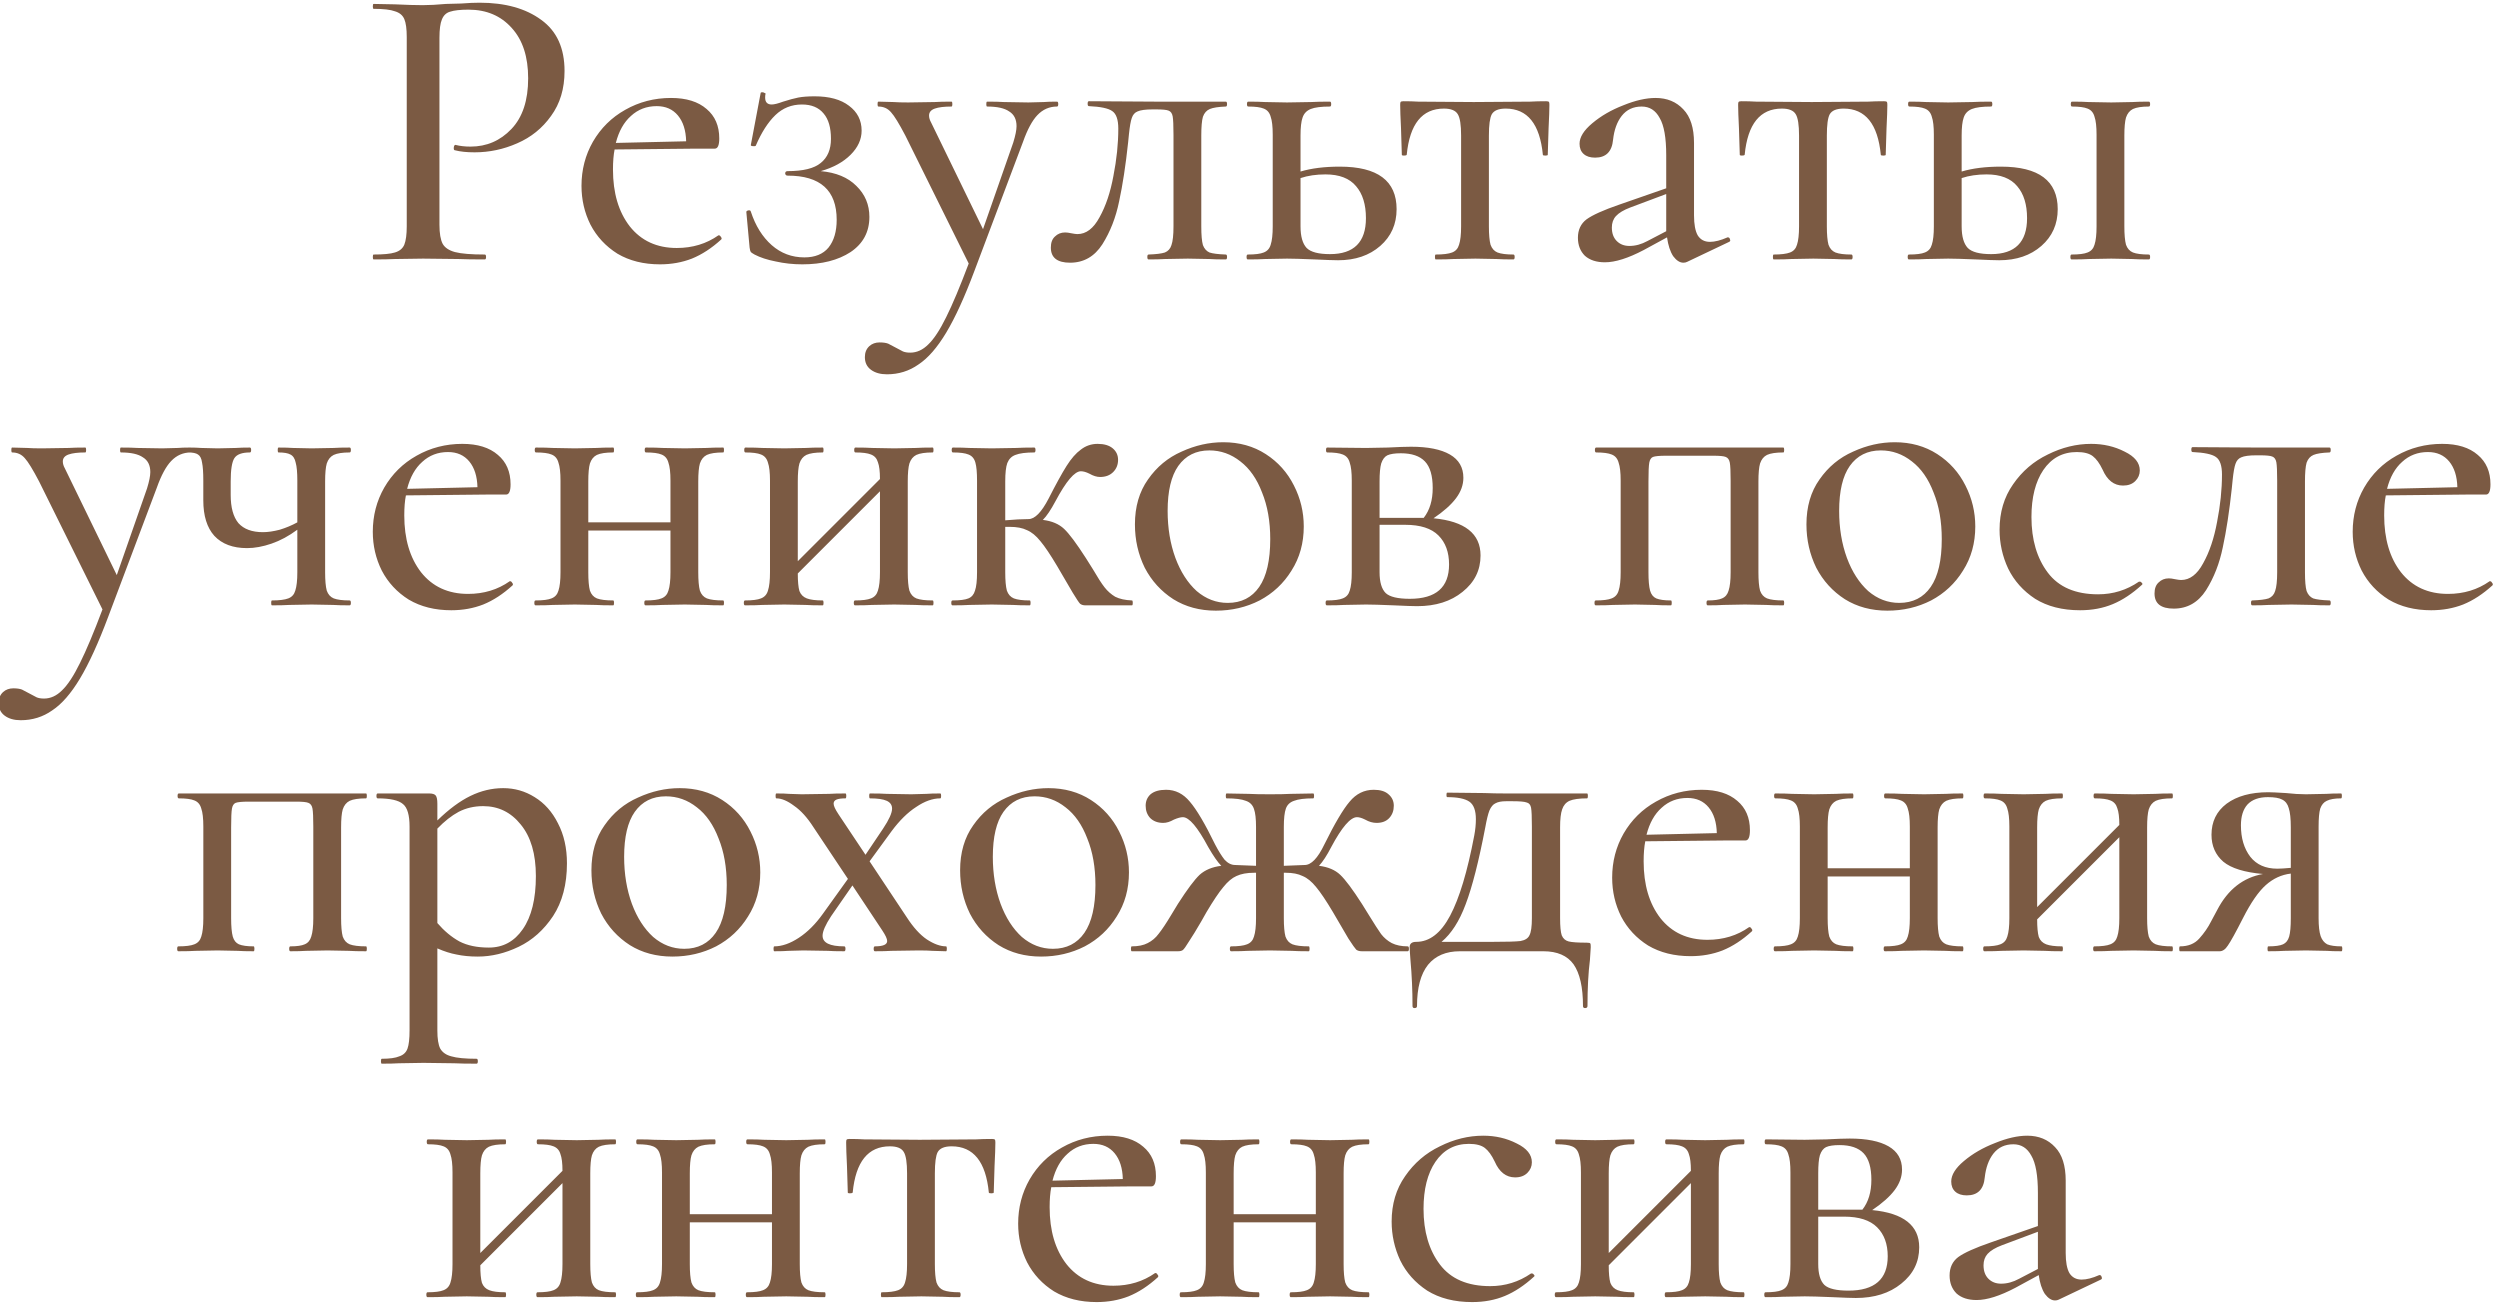 <?xml version="1.0" encoding="UTF-8"?> <svg xmlns="http://www.w3.org/2000/svg" width="318" height="166" viewBox="0 0 318 166" fill="none"> <path d="M55.898 28.58C55.898 29.689 56.037 30.504 56.314 31.024C56.592 31.509 57.112 31.856 57.874 32.064C58.672 32.272 59.937 32.376 61.67 32.376C61.774 32.376 61.826 32.48 61.826 32.688C61.826 32.896 61.774 33 61.67 33C60.249 33 59.14 32.983 58.342 32.948L53.818 32.896L50.23 32.948C49.572 32.983 48.67 33 47.526 33C47.457 33 47.422 32.896 47.422 32.688C47.422 32.48 47.457 32.376 47.526 32.376C48.774 32.376 49.676 32.289 50.23 32.116C50.82 31.943 51.218 31.613 51.426 31.128C51.634 30.608 51.738 29.828 51.738 28.788V4.712C51.738 3.672 51.634 2.909 51.426 2.424C51.218 1.939 50.82 1.609 50.23 1.436C49.676 1.228 48.774 1.124 47.526 1.124C47.457 1.124 47.422 1.02 47.422 0.812C47.422 0.604 47.457 0.5 47.526 0.5L50.23 0.552C51.686 0.621 52.865 0.656 53.766 0.656C54.598 0.656 55.586 0.604 56.73 0.5C57.146 0.5 57.788 0.483 58.654 0.448C59.556 0.379 60.336 0.344 60.994 0.344C64.253 0.344 66.87 1.072 68.846 2.528C70.822 3.949 71.81 6.116 71.81 9.028C71.81 11.281 71.238 13.188 70.094 14.748C68.985 16.308 67.546 17.469 65.778 18.232C64.045 18.995 62.242 19.376 60.37 19.376C59.365 19.376 58.533 19.289 57.874 19.116C57.77 19.116 57.718 19.029 57.718 18.856C57.718 18.752 57.736 18.648 57.77 18.544C57.84 18.44 57.909 18.405 57.978 18.44C58.533 18.579 59.157 18.648 59.85 18.648C61.896 18.648 63.629 17.903 65.05 16.412C66.472 14.921 67.182 12.772 67.182 9.964C67.182 7.225 66.489 5.093 65.102 3.568C63.716 2.008 61.878 1.228 59.59 1.228C58.55 1.228 57.77 1.315 57.25 1.488C56.765 1.627 56.418 1.956 56.21 2.476C56.002 2.961 55.898 3.741 55.898 4.816V28.58ZM91.438 29.932C91.542 29.932 91.629 30.001 91.698 30.14C91.802 30.244 91.82 30.348 91.75 30.452C90.537 31.561 89.289 32.376 88.006 32.896C86.758 33.381 85.406 33.624 83.95 33.624C81.87 33.624 80.068 33.173 78.542 32.272C77.052 31.336 75.908 30.105 75.11 28.58C74.348 27.055 73.966 25.408 73.966 23.64C73.966 21.595 74.452 19.723 75.422 18.024C76.428 16.291 77.797 14.939 79.53 13.968C81.298 12.963 83.24 12.46 85.354 12.46C87.296 12.46 88.804 12.928 89.878 13.864C90.953 14.765 91.49 16.013 91.49 17.608C91.49 18.475 91.3 18.908 90.918 18.908H88.422L78.178 19.012C78.04 19.705 77.97 20.555 77.97 21.56C77.97 24.541 78.681 26.951 80.102 28.788C81.558 30.625 83.552 31.544 86.082 31.544C88.093 31.544 89.861 31.007 91.386 29.932H91.438ZM83.534 13.5C82.252 13.5 81.16 13.916 80.258 14.748C79.357 15.545 78.716 16.689 78.334 18.18L87.278 17.972C87.244 16.585 86.897 15.493 86.238 14.696C85.58 13.899 84.678 13.5 83.534 13.5ZM104.398 21.768C106.34 21.941 107.848 22.565 108.922 23.64C110.032 24.715 110.586 26.032 110.586 27.592C110.586 29.499 109.789 30.989 108.194 32.064C106.6 33.104 104.554 33.624 102.058 33.624C100.88 33.624 99.753 33.503 98.678 33.26C97.603 33.052 96.702 32.757 95.974 32.376C95.731 32.237 95.576 32.133 95.506 32.064C95.437 31.96 95.385 31.769 95.35 31.492L94.934 26.968C94.934 26.864 95.021 26.795 95.194 26.76C95.368 26.725 95.472 26.777 95.506 26.916C96.096 28.719 96.98 30.14 98.158 31.18C99.337 32.22 100.724 32.74 102.318 32.74C103.67 32.74 104.693 32.324 105.386 31.492C106.08 30.625 106.426 29.447 106.426 27.956C106.426 24.212 104.346 22.34 100.186 22.34C100.013 22.34 99.909 22.253 99.874 22.08C99.874 21.872 99.978 21.768 100.186 21.768C102.162 21.768 103.566 21.421 104.398 20.728C105.265 20.035 105.698 19.012 105.698 17.66C105.698 16.239 105.386 15.164 104.762 14.436C104.138 13.673 103.22 13.292 102.006 13.292C100.689 13.292 99.562 13.743 98.626 14.644C97.69 15.545 96.858 16.845 96.13 18.544C96.096 18.579 96.026 18.596 95.922 18.596C95.61 18.596 95.472 18.544 95.506 18.44L96.754 11.836C96.754 11.767 96.823 11.732 96.962 11.732C97.066 11.732 97.17 11.767 97.274 11.836C97.378 11.871 97.413 11.905 97.378 11.94C97.344 12.044 97.326 12.2 97.326 12.408C97.326 12.997 97.603 13.292 98.158 13.292C98.47 13.292 98.956 13.171 99.614 12.928C100.377 12.685 101.018 12.512 101.538 12.408C102.093 12.304 102.786 12.252 103.618 12.252C105.49 12.252 106.946 12.651 107.986 13.448C109.061 14.245 109.598 15.303 109.598 16.62C109.598 17.729 109.13 18.752 108.194 19.688C107.258 20.624 105.993 21.317 104.398 21.768ZM134.452 12.928C134.556 12.928 134.608 13.032 134.608 13.24C134.608 13.448 134.556 13.552 134.452 13.552C133.481 13.552 132.649 13.916 131.956 14.644C131.297 15.337 130.69 16.464 130.136 18.024L123.948 34.456C122.7 37.784 121.504 40.401 120.36 42.308C119.216 44.215 118.037 45.567 116.824 46.364C115.645 47.196 114.31 47.612 112.82 47.612C111.988 47.612 111.312 47.421 110.792 47.04C110.272 46.659 110.012 46.121 110.012 45.428C110.012 44.839 110.202 44.371 110.584 44.024C110.93 43.712 111.364 43.556 111.884 43.556C112.334 43.556 112.698 43.608 112.976 43.712C113.253 43.851 113.582 44.024 113.964 44.232C114.345 44.44 114.64 44.596 114.848 44.7C115.09 44.804 115.402 44.856 115.784 44.856C116.616 44.856 117.378 44.509 118.072 43.816C118.8 43.123 119.562 41.961 120.36 40.332C121.157 38.737 122.11 36.467 123.22 33.52L115.16 17.244C114.362 15.719 113.756 14.731 113.34 14.28C112.924 13.795 112.386 13.552 111.728 13.552C111.658 13.552 111.624 13.448 111.624 13.24C111.624 13.032 111.658 12.928 111.728 12.928L113.652 12.98C114.102 13.015 114.726 13.032 115.524 13.032L118.904 12.98C119.424 12.945 120.134 12.928 121.036 12.928C121.105 12.928 121.14 13.032 121.14 13.24C121.14 13.448 121.105 13.552 121.036 13.552C120.1 13.552 119.389 13.639 118.904 13.812C118.418 13.985 118.176 14.28 118.176 14.696C118.176 14.973 118.262 15.268 118.436 15.58L125.04 29.152L128.888 18.128C129.165 17.227 129.304 16.533 129.304 16.048C129.304 15.181 128.992 14.557 128.368 14.176C127.778 13.76 126.842 13.552 125.56 13.552C125.49 13.552 125.456 13.448 125.456 13.24C125.456 13.032 125.49 12.928 125.56 12.928C126.496 12.928 127.206 12.945 127.692 12.98L130.812 13.032L132.788 12.98C133.134 12.945 133.689 12.928 134.452 12.928ZM136.112 33.416C134.482 33.416 133.668 32.775 133.668 31.492C133.668 30.868 133.841 30.4 134.188 30.088C134.534 29.741 134.968 29.568 135.488 29.568C135.696 29.568 135.956 29.603 136.268 29.672C136.614 29.741 136.874 29.776 137.048 29.776C138.157 29.776 139.093 29.065 139.856 27.644C140.653 26.223 141.242 24.472 141.624 22.392C142.04 20.277 142.248 18.267 142.248 16.36C142.248 15.216 141.988 14.471 141.468 14.124C140.982 13.777 139.994 13.569 138.504 13.5C138.4 13.5 138.348 13.396 138.348 13.188C138.348 12.98 138.4 12.876 138.504 12.876L146.876 12.928H155.924C156.028 12.928 156.08 13.032 156.08 13.24C156.08 13.448 156.028 13.552 155.924 13.552C154.988 13.587 154.312 13.691 153.896 13.864C153.48 14.037 153.185 14.367 153.012 14.852C152.873 15.337 152.804 16.135 152.804 17.244V28.788C152.804 29.897 152.873 30.695 153.012 31.18C153.185 31.631 153.462 31.943 153.844 32.116C154.26 32.255 154.953 32.341 155.924 32.376C156.028 32.376 156.08 32.48 156.08 32.688C156.08 32.896 156.028 33 155.924 33C155.022 33 154.329 32.983 153.844 32.948L151.088 32.896L148.176 32.948C147.656 32.983 146.962 33 146.096 33C145.992 33 145.94 32.896 145.94 32.688C145.94 32.48 145.992 32.376 146.096 32.376C147.066 32.341 147.76 32.255 148.176 32.116C148.592 31.943 148.869 31.631 149.008 31.18C149.181 30.695 149.268 29.897 149.268 28.788V17.14C149.268 15.961 149.233 15.181 149.164 14.8C149.094 14.419 148.921 14.176 148.644 14.072C148.401 13.968 147.881 13.916 147.084 13.916H146.616C145.714 13.916 145.073 14.003 144.692 14.176C144.345 14.315 144.102 14.592 143.964 15.008C143.825 15.389 143.704 16.083 143.6 17.088L143.496 18.128C143.184 21.04 142.802 23.536 142.352 25.616C141.936 27.661 141.225 29.481 140.22 31.076C139.214 32.636 137.845 33.416 136.112 33.416ZM170.419 21.196C175.237 21.196 177.647 22.999 177.647 26.604C177.647 28.511 176.953 30.071 175.567 31.284C174.18 32.497 172.395 33.104 170.211 33.104C169.691 33.104 168.703 33.069 167.247 33C165.583 32.931 164.404 32.896 163.711 32.896L160.903 32.948C160.383 32.983 159.655 33 158.719 33C158.615 33 158.563 32.896 158.563 32.688C158.563 32.48 158.615 32.376 158.719 32.376C159.655 32.376 160.331 32.289 160.747 32.116C161.197 31.943 161.492 31.613 161.631 31.128C161.804 30.608 161.891 29.828 161.891 28.788V17.14C161.891 16.1 161.804 15.337 161.631 14.852C161.492 14.332 161.197 13.985 160.747 13.812C160.331 13.639 159.672 13.552 158.771 13.552C158.667 13.552 158.615 13.448 158.615 13.24C158.615 13.032 158.667 12.928 158.771 12.928C159.672 12.928 160.383 12.945 160.903 12.98L163.711 13.032L166.779 12.98C167.368 12.945 168.165 12.928 169.171 12.928C169.275 12.928 169.327 13.032 169.327 13.24C169.327 13.448 169.275 13.552 169.171 13.552C168.061 13.552 167.247 13.656 166.727 13.864C166.207 14.072 165.86 14.436 165.687 14.956C165.513 15.441 165.427 16.204 165.427 17.244V21.82C166.813 21.404 168.477 21.196 170.419 21.196ZM169.171 32.324C172.221 32.324 173.747 30.799 173.747 27.748C173.747 26.015 173.331 24.663 172.499 23.692C171.667 22.687 170.367 22.184 168.599 22.184C167.42 22.184 166.363 22.34 165.427 22.652V28.788C165.427 30.071 165.687 30.989 166.207 31.544C166.727 32.064 167.715 32.324 169.171 32.324ZM182.628 33C182.558 33 182.524 32.896 182.524 32.688C182.524 32.48 182.558 32.376 182.628 32.376C183.564 32.376 184.257 32.289 184.708 32.116C185.158 31.943 185.453 31.613 185.592 31.128C185.765 30.608 185.852 29.828 185.852 28.788V17.244C185.852 15.892 185.713 14.991 185.436 14.54C185.158 14.055 184.569 13.812 183.668 13.812C180.894 13.812 179.317 15.771 178.936 19.688C178.901 19.757 178.78 19.792 178.572 19.792C178.398 19.792 178.312 19.757 178.312 19.688L178.208 16.308C178.138 14.921 178.104 13.933 178.104 13.344C178.104 13.136 178.121 13.015 178.156 12.98C178.19 12.911 178.312 12.876 178.52 12.876C179.213 12.876 179.837 12.893 180.392 12.928L187.464 12.98L194.64 12.928C195.229 12.893 195.905 12.876 196.668 12.876C196.876 12.876 196.997 12.911 197.032 12.98C197.066 13.015 197.084 13.136 197.084 13.344C197.084 13.933 197.049 14.921 196.98 16.308L196.876 19.688C196.876 19.757 196.772 19.792 196.564 19.792C196.356 19.792 196.252 19.757 196.252 19.688C195.87 15.771 194.293 13.812 191.52 13.812C190.618 13.812 190.029 14.055 189.752 14.54C189.509 14.991 189.388 15.892 189.388 17.244V28.788C189.388 29.828 189.457 30.608 189.596 31.128C189.769 31.613 190.064 31.943 190.48 32.116C190.93 32.289 191.606 32.376 192.508 32.376C192.612 32.376 192.664 32.48 192.664 32.688C192.664 32.896 192.612 33 192.508 33C191.606 33 190.896 32.983 190.376 32.948L187.672 32.896L184.864 32.948C184.344 32.983 183.598 33 182.628 33ZM219.795 30.192C219.934 30.192 220.02 30.279 220.055 30.452C220.124 30.591 220.09 30.695 219.951 30.764L214.595 33.312C214.456 33.381 214.3 33.416 214.127 33.416C213.676 33.416 213.243 33.139 212.827 32.584C212.446 31.995 212.186 31.197 212.047 30.192L209.083 31.804C207.107 32.844 205.46 33.364 204.143 33.364C203.068 33.364 202.219 33.087 201.595 32.532C201.006 31.943 200.711 31.18 200.711 30.244C200.711 29.239 201.075 28.459 201.803 27.904C202.566 27.349 203.952 26.725 205.963 26.032L211.943 23.952V19.74C211.943 17.521 211.666 15.944 211.111 15.008C210.591 14.037 209.828 13.552 208.823 13.552C207.748 13.552 206.899 13.951 206.275 14.748C205.686 15.511 205.322 16.516 205.183 17.764C205.044 19.289 204.282 20.052 202.895 20.052C202.271 20.052 201.786 19.896 201.439 19.584C201.092 19.272 200.919 18.839 200.919 18.284C200.919 17.452 201.456 16.585 202.531 15.684C203.64 14.748 204.958 13.985 206.483 13.396C208.008 12.772 209.378 12.46 210.591 12.46C212.047 12.46 213.226 12.945 214.127 13.916C215.028 14.852 215.479 16.273 215.479 18.18V27.384C215.479 28.528 215.635 29.377 215.947 29.932C216.294 30.487 216.814 30.764 217.507 30.764C218.131 30.764 218.876 30.573 219.743 30.192H219.795ZM211.943 29.412V28.892V24.68L207.367 26.396C206.535 26.708 205.928 27.072 205.547 27.488C205.2 27.869 205.027 28.355 205.027 28.944C205.027 29.672 205.235 30.244 205.651 30.66C206.067 31.076 206.604 31.284 207.263 31.284C208.026 31.284 208.788 31.076 209.551 30.66L211.943 29.412ZM225.615 33C225.546 33 225.511 32.896 225.511 32.688C225.511 32.48 225.546 32.376 225.615 32.376C226.551 32.376 227.244 32.289 227.695 32.116C228.146 31.943 228.44 31.613 228.579 31.128C228.752 30.608 228.839 29.828 228.839 28.788V17.244C228.839 15.892 228.7 14.991 228.423 14.54C228.146 14.055 227.556 13.812 226.655 13.812C223.882 13.812 222.304 15.771 221.923 19.688C221.888 19.757 221.767 19.792 221.559 19.792C221.386 19.792 221.299 19.757 221.299 19.688L221.195 16.308C221.126 14.921 221.091 13.933 221.091 13.344C221.091 13.136 221.108 13.015 221.143 12.98C221.178 12.911 221.299 12.876 221.507 12.876C222.2 12.876 222.824 12.893 223.379 12.928L230.451 12.98L237.627 12.928C238.216 12.893 238.892 12.876 239.655 12.876C239.863 12.876 239.984 12.911 240.019 12.98C240.054 13.015 240.071 13.136 240.071 13.344C240.071 13.933 240.036 14.921 239.967 16.308L239.863 19.688C239.863 19.757 239.759 19.792 239.551 19.792C239.343 19.792 239.239 19.757 239.239 19.688C238.858 15.771 237.28 13.812 234.507 13.812C233.606 13.812 233.016 14.055 232.739 14.54C232.496 14.991 232.375 15.892 232.375 17.244V28.788C232.375 29.828 232.444 30.608 232.583 31.128C232.756 31.613 233.051 31.943 233.467 32.116C233.918 32.289 234.594 32.376 235.495 32.376C235.599 32.376 235.651 32.48 235.651 32.688C235.651 32.896 235.599 33 235.495 33C234.594 33 233.883 32.983 233.363 32.948L230.659 32.896L227.851 32.948C227.331 32.983 226.586 33 225.615 33ZM254.514 21.196C259.333 21.196 261.742 22.999 261.742 26.604C261.742 28.511 261.049 30.071 259.662 31.284C258.276 32.497 256.49 33.104 254.306 33.104C253.786 33.104 252.798 33.069 251.342 33C249.678 32.931 248.5 32.896 247.806 32.896L244.998 32.948C244.478 32.983 243.75 33 242.814 33C242.71 33 242.658 32.896 242.658 32.688C242.658 32.48 242.71 32.376 242.814 32.376C243.75 32.376 244.426 32.289 244.842 32.116C245.293 31.943 245.588 31.613 245.726 31.128C245.9 30.608 245.986 29.828 245.986 28.788V17.14C245.986 16.1 245.9 15.337 245.726 14.852C245.588 14.332 245.293 13.985 244.842 13.812C244.426 13.639 243.768 13.552 242.866 13.552C242.762 13.552 242.71 13.448 242.71 13.24C242.71 13.032 242.762 12.928 242.866 12.928C243.768 12.928 244.478 12.945 244.998 12.98L247.806 13.032L250.874 12.98C251.464 12.945 252.261 12.928 253.266 12.928C253.37 12.928 253.422 13.032 253.422 13.24C253.422 13.448 253.37 13.552 253.266 13.552C252.157 13.552 251.342 13.656 250.822 13.864C250.302 14.072 249.956 14.436 249.782 14.956C249.609 15.441 249.522 16.204 249.522 17.244V21.82C250.909 21.404 252.573 21.196 254.514 21.196ZM273.338 32.376C273.442 32.376 273.494 32.48 273.494 32.688C273.494 32.896 273.442 33 273.338 33C272.437 33 271.726 32.983 271.206 32.948L268.554 32.896L265.694 32.948C265.174 32.983 264.446 33 263.51 33C263.406 33 263.354 32.896 263.354 32.688C263.354 32.48 263.406 32.376 263.51 32.376C264.446 32.376 265.122 32.289 265.538 32.116C265.989 31.943 266.284 31.613 266.422 31.128C266.596 30.608 266.682 29.828 266.682 28.788V17.14C266.682 16.1 266.596 15.337 266.422 14.852C266.284 14.332 265.989 13.985 265.538 13.812C265.122 13.639 264.464 13.552 263.562 13.552C263.458 13.552 263.406 13.448 263.406 13.24C263.406 13.032 263.458 12.928 263.562 12.928C264.464 12.928 265.157 12.945 265.642 12.98L268.554 13.032L271.258 12.98C271.778 12.945 272.472 12.928 273.338 12.928C273.442 12.928 273.494 13.032 273.494 13.24C273.494 13.448 273.442 13.552 273.338 13.552C272.437 13.552 271.761 13.656 271.31 13.864C270.894 14.072 270.6 14.436 270.426 14.956C270.288 15.441 270.218 16.204 270.218 17.244V28.788C270.218 29.828 270.288 30.608 270.426 31.128C270.6 31.613 270.894 31.943 271.31 32.116C271.761 32.289 272.437 32.376 273.338 32.376ZM253.266 32.324C256.317 32.324 257.842 30.799 257.842 27.748C257.842 26.015 257.426 24.663 256.594 23.692C255.762 22.687 254.462 22.184 252.694 22.184C251.516 22.184 250.458 22.34 249.522 22.652V28.788C249.522 30.071 249.782 30.989 250.302 31.544C250.822 32.064 251.81 32.324 253.266 32.324ZM24.267 56.928C24.371 56.928 24.423 57.032 24.423 57.24C24.423 57.448 24.371 57.552 24.267 57.552C23.296 57.552 22.464 57.916 21.771 58.644C21.112 59.337 20.505 60.464 19.951 62.024L13.763 78.456C12.515 81.784 11.319 84.401 10.175 86.308C9.031 88.215 7.852 89.567 6.639 90.364C5.46 91.196 4.125 91.612 2.635 91.612C1.803 91.612 1.127 91.421 0.607 91.04C0.087 90.659 -0.173 90.121 -0.173 89.428C-0.173 88.839 0.017 88.371 0.399 88.024C0.745 87.712 1.179 87.556 1.699 87.556C2.149 87.556 2.513 87.608 2.791 87.712C3.068 87.851 3.397 88.024 3.779 88.232C4.16 88.44 4.455 88.596 4.663 88.7C4.905 88.804 5.217 88.856 5.599 88.856C6.431 88.856 7.193 88.509 7.887 87.816C8.615 87.123 9.377 85.961 10.175 84.332C10.972 82.737 11.925 80.467 13.035 77.52L4.975 61.244C4.177 59.719 3.571 58.731 3.155 58.28C2.739 57.795 2.201 57.552 1.543 57.552C1.473 57.552 1.439 57.448 1.439 57.24C1.439 57.032 1.473 56.928 1.543 56.928L3.467 56.98C3.917 57.015 4.541 57.032 5.339 57.032L8.719 56.98C9.239 56.945 9.949 56.928 10.851 56.928C10.92 56.928 10.955 57.032 10.955 57.24C10.955 57.448 10.92 57.552 10.851 57.552C9.915 57.552 9.204 57.639 8.719 57.812C8.233 57.985 7.991 58.28 7.991 58.696C7.991 58.973 8.077 59.268 8.251 59.58L14.855 73.152L18.703 62.128C18.98 61.227 19.119 60.533 19.119 60.048C19.119 59.181 18.807 58.557 18.183 58.176C17.593 57.76 16.657 57.552 15.375 57.552C15.305 57.552 15.271 57.448 15.271 57.24C15.271 57.032 15.305 56.928 15.375 56.928C16.311 56.928 17.021 56.945 17.507 56.98L20.627 57.032L22.603 56.98C22.949 56.945 23.504 56.928 24.267 56.928ZM44.476 76.376C44.58 76.376 44.632 76.48 44.632 76.688C44.632 76.896 44.58 77 44.476 77C43.575 77 42.881 76.983 42.396 76.948L39.64 76.896L36.78 76.948C36.26 76.983 35.532 77 34.596 77C34.527 77 34.492 76.896 34.492 76.688C34.492 76.48 34.527 76.376 34.596 76.376C35.532 76.376 36.225 76.289 36.676 76.116C37.127 75.943 37.421 75.613 37.56 75.128C37.733 74.608 37.82 73.828 37.82 72.788V67.38C36.745 68.177 35.653 68.767 34.544 69.148C33.435 69.529 32.395 69.72 31.424 69.72C29.621 69.72 28.235 69.2 27.264 68.16C26.328 67.12 25.86 65.612 25.86 63.636V61.14C25.86 60.1 25.808 59.337 25.704 58.852C25.635 58.332 25.461 57.985 25.184 57.812C24.941 57.639 24.525 57.552 23.936 57.552C23.867 57.552 23.832 57.448 23.832 57.24C23.832 57.032 23.867 56.928 23.936 56.928C24.629 56.928 25.184 56.945 25.6 56.98L27.68 57.032L30.02 56.98C30.471 56.945 31.06 56.928 31.788 56.928C31.892 56.928 31.944 57.032 31.944 57.24C31.944 57.448 31.892 57.552 31.788 57.552C30.783 57.552 30.124 57.795 29.812 58.28C29.5 58.765 29.344 59.753 29.344 61.244V62.96C29.344 64.555 29.673 65.751 30.332 66.548C31.025 67.311 32.065 67.692 33.452 67.692C34.076 67.692 34.787 67.588 35.584 67.38C36.381 67.137 37.127 66.825 37.82 66.444V61.14C37.82 60.1 37.751 59.337 37.612 58.852C37.508 58.332 37.283 57.985 36.936 57.812C36.624 57.639 36.121 57.552 35.428 57.552C35.359 57.552 35.324 57.448 35.324 57.24C35.324 57.032 35.359 56.928 35.428 56.928C36.191 56.928 36.797 56.945 37.248 56.98L39.64 57.032L42.448 56.98C42.933 56.945 43.609 56.928 44.476 56.928C44.58 56.928 44.632 57.032 44.632 57.24C44.632 57.448 44.58 57.552 44.476 57.552C43.575 57.552 42.899 57.656 42.448 57.864C42.032 58.072 41.737 58.436 41.564 58.956C41.425 59.441 41.356 60.204 41.356 61.244V72.788C41.356 73.828 41.425 74.608 41.564 75.128C41.737 75.613 42.032 75.943 42.448 76.116C42.899 76.289 43.575 76.376 44.476 76.376ZM64.892 73.932C64.996 73.932 65.083 74.001 65.152 74.14C65.256 74.244 65.273 74.348 65.204 74.452C63.991 75.561 62.743 76.376 61.46 76.896C60.212 77.381 58.86 77.624 57.404 77.624C55.324 77.624 53.521 77.173 51.996 76.272C50.505 75.336 49.361 74.105 48.564 72.58C47.801 71.055 47.42 69.408 47.42 67.64C47.42 65.595 47.905 63.723 48.876 62.024C49.881 60.291 51.251 58.939 52.984 57.968C54.752 56.963 56.693 56.46 58.808 56.46C60.749 56.46 62.257 56.928 63.332 57.864C64.407 58.765 64.944 60.013 64.944 61.608C64.944 62.475 64.753 62.908 64.372 62.908H61.876L51.632 63.012C51.493 63.705 51.424 64.555 51.424 65.56C51.424 68.541 52.135 70.951 53.556 72.788C55.012 74.625 57.005 75.544 59.536 75.544C61.547 75.544 63.315 75.007 64.84 73.932H64.892ZM56.988 57.5C55.705 57.5 54.613 57.916 53.712 58.748C52.811 59.545 52.169 60.689 51.788 62.18L60.732 61.972C60.697 60.585 60.351 59.493 59.692 58.696C59.033 57.899 58.132 57.5 56.988 57.5ZM91.991 76.376C92.06 76.376 92.095 76.48 92.095 76.688C92.095 76.896 92.06 77 91.991 77C91.055 77 90.327 76.983 89.807 76.948L87.103 76.896L84.243 76.948C83.723 76.983 83.012 77 82.111 77C82.007 77 81.955 76.896 81.955 76.688C81.955 76.48 82.007 76.376 82.111 76.376C83.047 76.376 83.723 76.289 84.139 76.116C84.59 75.943 84.884 75.613 85.023 75.128C85.196 74.608 85.283 73.828 85.283 72.788V67.484H74.831V72.788C74.831 73.828 74.9 74.608 75.039 75.128C75.212 75.613 75.507 75.943 75.923 76.116C76.374 76.289 77.067 76.376 78.003 76.376C78.072 76.376 78.107 76.48 78.107 76.688C78.107 76.896 78.072 77 78.003 77C77.067 77 76.339 76.983 75.819 76.948L73.115 76.896L70.307 76.948C69.787 76.983 69.059 77 68.123 77C68.019 77 67.967 76.896 67.967 76.688C67.967 76.48 68.019 76.376 68.123 76.376C69.059 76.376 69.735 76.289 70.151 76.116C70.602 75.943 70.896 75.613 71.035 75.128C71.208 74.608 71.295 73.828 71.295 72.788V61.14C71.295 60.1 71.208 59.337 71.035 58.852C70.896 58.332 70.602 57.985 70.151 57.812C69.735 57.639 69.076 57.552 68.175 57.552C68.071 57.552 68.019 57.448 68.019 57.24C68.019 57.032 68.071 56.928 68.175 56.928C69.076 56.928 69.787 56.945 70.307 56.98L73.115 57.032L75.871 56.98C76.391 56.945 77.102 56.928 78.003 56.928C78.072 56.928 78.107 57.032 78.107 57.24C78.107 57.448 78.072 57.552 78.003 57.552C77.067 57.552 76.374 57.656 75.923 57.864C75.507 58.072 75.212 58.436 75.039 58.956C74.9 59.441 74.831 60.204 74.831 61.244V66.444H85.283V61.14C85.283 60.1 85.196 59.337 85.023 58.852C84.884 58.332 84.59 57.985 84.139 57.812C83.723 57.639 83.064 57.552 82.163 57.552C82.059 57.552 82.007 57.448 82.007 57.24C82.007 57.032 82.059 56.928 82.163 56.928C83.064 56.928 83.775 56.945 84.295 56.98L87.103 57.032L89.859 56.98C90.379 56.945 91.09 56.928 91.991 56.928C92.06 56.928 92.095 57.032 92.095 57.24C92.095 57.448 92.06 57.552 91.991 57.552C91.055 57.552 90.362 57.656 89.911 57.864C89.495 58.072 89.2 58.436 89.027 58.956C88.888 59.441 88.819 60.204 88.819 61.244V72.788C88.819 73.828 88.888 74.608 89.027 75.128C89.2 75.613 89.495 75.943 89.911 76.116C90.362 76.289 91.055 76.376 91.991 76.376ZM118.639 76.376C118.708 76.376 118.743 76.48 118.743 76.688C118.743 76.896 118.708 77 118.639 77C117.703 77 116.975 76.983 116.455 76.948L113.751 76.896L110.891 76.948C110.371 76.983 109.66 77 108.759 77C108.655 77 108.603 76.896 108.603 76.688C108.603 76.48 108.655 76.376 108.759 76.376C109.695 76.376 110.371 76.289 110.787 76.116C111.238 75.943 111.532 75.613 111.671 75.128C111.844 74.608 111.931 73.828 111.931 72.788V62.492L101.479 72.944C101.479 73.949 101.548 74.695 101.687 75.18C101.86 75.631 102.172 75.943 102.623 76.116C103.074 76.289 103.75 76.376 104.651 76.376C104.72 76.376 104.755 76.48 104.755 76.688C104.755 76.896 104.72 77 104.651 77C103.715 77 102.987 76.983 102.467 76.948L99.763 76.896L96.955 76.948C96.435 76.983 95.707 77 94.771 77C94.667 77 94.615 76.896 94.615 76.688C94.615 76.48 94.667 76.376 94.771 76.376C95.707 76.376 96.383 76.289 96.799 76.116C97.249 75.943 97.544 75.613 97.683 75.128C97.856 74.608 97.943 73.828 97.943 72.788V61.14C97.943 60.1 97.856 59.337 97.683 58.852C97.544 58.332 97.249 57.985 96.799 57.812C96.383 57.639 95.724 57.552 94.823 57.552C94.719 57.552 94.667 57.448 94.667 57.24C94.667 57.032 94.719 56.928 94.823 56.928C95.724 56.928 96.435 56.945 96.955 56.98L99.763 57.032L102.519 56.98C103.039 56.945 103.75 56.928 104.651 56.928C104.72 56.928 104.755 57.032 104.755 57.24C104.755 57.448 104.72 57.552 104.651 57.552C103.715 57.552 103.022 57.656 102.571 57.864C102.155 58.072 101.86 58.436 101.687 58.956C101.548 59.441 101.479 60.204 101.479 61.244V71.384L111.931 60.932C111.931 59.961 111.844 59.251 111.671 58.8C111.532 58.315 111.238 57.985 110.787 57.812C110.371 57.639 109.712 57.552 108.811 57.552C108.707 57.552 108.655 57.448 108.655 57.24C108.655 57.032 108.707 56.928 108.811 56.928C109.712 56.928 110.423 56.945 110.943 56.98L113.751 57.032L116.507 56.98C117.027 56.945 117.738 56.928 118.639 56.928C118.708 56.928 118.743 57.032 118.743 57.24C118.743 57.448 118.708 57.552 118.639 57.552C117.703 57.552 117.01 57.656 116.559 57.864C116.143 58.072 115.848 58.436 115.675 58.956C115.536 59.441 115.467 60.204 115.467 61.244V72.788C115.467 73.828 115.536 74.608 115.675 75.128C115.848 75.613 116.143 75.943 116.559 76.116C117.01 76.289 117.703 76.376 118.639 76.376ZM143.987 76.376C144.056 76.376 144.091 76.48 144.091 76.688C144.091 76.896 144.056 77 143.987 77H138.059C137.782 77 137.556 76.931 137.383 76.792C137.244 76.653 136.932 76.185 136.447 75.388C135.962 74.556 135.303 73.429 134.471 72.008C133.604 70.552 132.894 69.495 132.339 68.836C131.784 68.143 131.212 67.675 130.623 67.432C130.068 67.155 129.34 67.016 128.439 67.016H127.867V72.788C127.867 73.828 127.936 74.608 128.075 75.128C128.248 75.613 128.543 75.943 128.959 76.116C129.41 76.289 130.086 76.376 130.987 76.376C131.056 76.376 131.091 76.48 131.091 76.688C131.091 76.896 131.056 77 130.987 77C130.086 77 129.375 76.983 128.855 76.948L126.151 76.896L123.291 76.948C122.771 76.983 122.06 77 121.159 77C121.055 77 121.003 76.896 121.003 76.688C121.003 76.48 121.055 76.376 121.159 76.376C122.095 76.376 122.771 76.289 123.187 76.116C123.603 75.943 123.88 75.613 124.019 75.128C124.192 74.643 124.279 73.863 124.279 72.788V61.14C124.279 60.1 124.21 59.337 124.071 58.852C123.932 58.332 123.638 57.985 123.187 57.812C122.771 57.639 122.112 57.552 121.211 57.552C121.107 57.552 121.055 57.448 121.055 57.24C121.055 57.032 121.107 56.928 121.211 56.928C122.078 56.928 122.771 56.945 123.291 56.98L126.151 57.032L129.271 56.98C129.826 56.945 130.588 56.928 131.559 56.928C131.663 56.928 131.715 57.032 131.715 57.24C131.715 57.448 131.663 57.552 131.559 57.552C130.484 57.552 129.687 57.656 129.167 57.864C128.682 58.037 128.335 58.384 128.127 58.904C127.954 59.389 127.867 60.169 127.867 61.244V66.184C129.046 66.08 130.034 66.028 130.831 66.028C131.628 66.028 132.478 65.161 133.379 63.428C134.315 61.591 135.078 60.204 135.667 59.268C136.256 58.332 136.863 57.639 137.487 57.188C138.111 56.703 138.822 56.46 139.619 56.46C140.451 56.46 141.092 56.651 141.543 57.032C141.994 57.413 142.219 57.899 142.219 58.488C142.219 59.112 142.011 59.632 141.595 60.048C141.179 60.464 140.624 60.672 139.931 60.672C139.515 60.672 139.064 60.533 138.579 60.256C138.163 60.048 137.799 59.944 137.487 59.944C136.69 59.944 135.615 61.209 134.263 63.74C133.674 64.849 133.136 65.647 132.651 66.132C133.795 66.271 134.696 66.652 135.355 67.276C136.014 67.9 136.932 69.131 138.111 70.968L138.995 72.372C139.619 73.447 140.122 74.227 140.503 74.712C140.884 75.197 141.335 75.596 141.855 75.908C142.41 76.185 143.12 76.341 143.987 76.376ZM154.659 77.676C152.614 77.676 150.811 77.191 149.251 76.22C147.691 75.215 146.478 73.88 145.611 72.216C144.779 70.517 144.363 68.68 144.363 66.704C144.363 64.451 144.918 62.544 146.027 60.984C147.137 59.389 148.558 58.211 150.291 57.448C152.025 56.651 153.793 56.252 155.595 56.252C157.641 56.252 159.443 56.755 161.003 57.76C162.563 58.765 163.759 60.1 164.591 61.764C165.423 63.393 165.839 65.127 165.839 66.964C165.839 69.079 165.319 70.951 164.279 72.58C163.274 74.209 161.922 75.475 160.223 76.376C158.525 77.243 156.67 77.676 154.659 77.676ZM156.167 76.688C157.901 76.688 159.235 76.012 160.171 74.66C161.107 73.308 161.575 71.28 161.575 68.576C161.575 66.323 161.229 64.347 160.535 62.648C159.877 60.915 158.958 59.597 157.779 58.696C156.601 57.76 155.283 57.292 153.827 57.292C152.129 57.292 150.811 57.951 149.875 59.268C148.974 60.551 148.523 62.457 148.523 64.988C148.523 67.172 148.853 69.165 149.511 70.968C150.17 72.736 151.071 74.14 152.215 75.18C153.394 76.185 154.711 76.688 156.167 76.688ZM182.345 65.924C186.332 66.305 188.325 67.883 188.325 70.656C188.325 72.528 187.563 74.071 186.037 75.284C184.547 76.497 182.623 77.104 180.265 77.104C179.745 77.104 178.757 77.069 177.301 77C175.637 76.931 174.459 76.896 173.765 76.896L170.957 76.948C170.437 76.983 169.709 77 168.773 77C168.669 77 168.617 76.896 168.617 76.688C168.617 76.48 168.669 76.376 168.773 76.376C169.709 76.376 170.385 76.289 170.801 76.116C171.252 75.943 171.547 75.613 171.685 75.128C171.859 74.608 171.945 73.828 171.945 72.788V61.14C171.945 60.1 171.859 59.337 171.685 58.852C171.547 58.332 171.252 57.985 170.801 57.812C170.385 57.639 169.727 57.552 168.825 57.552C168.721 57.552 168.669 57.448 168.669 57.24C168.669 57.032 168.721 56.928 168.825 56.928L173.765 56.98L176.521 56.928C177.839 56.859 178.827 56.824 179.485 56.824C181.635 56.824 183.281 57.153 184.425 57.812C185.569 58.471 186.141 59.459 186.141 60.776C186.141 61.677 185.829 62.544 185.205 63.376C184.581 64.208 183.628 65.057 182.345 65.924ZM178.185 57.656C177.423 57.656 176.851 57.743 176.469 57.916C176.123 58.089 175.863 58.436 175.689 58.956C175.551 59.441 175.481 60.204 175.481 61.244V65.872H180.577H181.097C181.86 64.901 182.241 63.636 182.241 62.076C182.241 60.516 181.912 59.389 181.253 58.696C180.595 58.003 179.572 57.656 178.185 57.656ZM179.329 76.168C182.657 76.168 184.321 74.712 184.321 71.8C184.321 70.24 183.871 69.009 182.969 68.108C182.068 67.207 180.664 66.756 178.757 66.756H175.481V72.788C175.481 74.036 175.741 74.92 176.261 75.44C176.781 75.925 177.804 76.168 179.329 76.168ZM226.844 76.376C226.913 76.376 226.948 76.48 226.948 76.688C226.948 76.896 226.913 77 226.844 77C225.908 77 225.18 76.983 224.66 76.948L221.956 76.896L219.2 76.948C218.714 76.983 218.056 77 217.224 77C217.12 77 217.068 76.896 217.068 76.688C217.068 76.48 217.12 76.376 217.224 76.376C218.056 76.376 218.662 76.289 219.044 76.116C219.46 75.943 219.737 75.613 219.876 75.128C220.049 74.608 220.136 73.828 220.136 72.788V61.14C220.136 59.996 220.101 59.233 220.032 58.852C219.962 58.471 219.789 58.228 219.512 58.124C219.269 58.02 218.749 57.968 217.952 57.968H211.92C211.088 57.968 210.533 58.02 210.256 58.124C210.013 58.228 209.857 58.471 209.788 58.852C209.718 59.233 209.684 60.031 209.684 61.244V72.788C209.684 73.828 209.753 74.608 209.892 75.128C210.03 75.613 210.29 75.943 210.672 76.116C211.088 76.289 211.712 76.376 212.544 76.376C212.613 76.376 212.648 76.48 212.648 76.688C212.648 76.896 212.613 77 212.544 77C211.677 77 211.001 76.983 210.516 76.948L207.968 76.896L205.16 76.948C204.64 76.983 203.912 77 202.976 77C202.872 77 202.82 76.896 202.82 76.688C202.82 76.48 202.872 76.376 202.976 76.376C203.912 76.376 204.588 76.289 205.004 76.116C205.454 75.943 205.749 75.613 205.888 75.128C206.061 74.608 206.148 73.828 206.148 72.788V61.14C206.148 60.1 206.061 59.337 205.888 58.852C205.749 58.332 205.454 57.985 205.004 57.812C204.588 57.639 203.929 57.552 203.028 57.552C202.924 57.552 202.872 57.448 202.872 57.24C202.872 57.032 202.924 56.928 203.028 56.928H226.844C226.913 56.928 226.948 57.032 226.948 57.24C226.948 57.448 226.913 57.552 226.844 57.552C225.908 57.552 225.214 57.656 224.764 57.864C224.348 58.072 224.053 58.436 223.88 58.956C223.741 59.441 223.672 60.204 223.672 61.244V72.788C223.672 73.828 223.741 74.608 223.88 75.128C224.053 75.613 224.348 75.943 224.764 76.116C225.214 76.289 225.908 76.376 226.844 76.376ZM240.076 77.676C238.03 77.676 236.228 77.191 234.668 76.22C233.108 75.215 231.894 73.88 231.028 72.216C230.196 70.517 229.78 68.68 229.78 66.704C229.78 64.451 230.334 62.544 231.444 60.984C232.553 59.389 233.974 58.211 235.708 57.448C237.441 56.651 239.209 56.252 241.012 56.252C243.057 56.252 244.86 56.755 246.42 57.76C247.98 58.765 249.176 60.1 250.008 61.764C250.84 63.393 251.256 65.127 251.256 66.964C251.256 69.079 250.736 70.951 249.696 72.58C248.69 74.209 247.338 75.475 245.64 76.376C243.941 77.243 242.086 77.676 240.076 77.676ZM241.584 76.688C243.317 76.688 244.652 76.012 245.588 74.66C246.524 73.308 246.992 71.28 246.992 68.576C246.992 66.323 246.645 64.347 245.952 62.648C245.293 60.915 244.374 59.597 243.196 58.696C242.017 57.76 240.7 57.292 239.244 57.292C237.545 57.292 236.228 57.951 235.292 59.268C234.39 60.551 233.94 62.457 233.94 64.988C233.94 67.172 234.269 69.165 234.928 70.968C235.586 72.736 236.488 74.14 237.632 75.18C238.81 76.185 240.128 76.688 241.584 76.688ZM264.589 77.624C262.336 77.624 260.429 77.139 258.869 76.168C257.344 75.163 256.2 73.88 255.437 72.32C254.709 70.76 254.345 69.113 254.345 67.38C254.345 65.161 254.917 63.237 256.061 61.608C257.205 59.944 258.679 58.679 260.481 57.812C262.284 56.911 264.121 56.46 265.993 56.46C267.553 56.46 268.975 56.789 270.257 57.448C271.54 58.072 272.181 58.869 272.181 59.84C272.181 60.36 271.991 60.811 271.609 61.192C271.228 61.573 270.708 61.764 270.049 61.764C268.905 61.764 268.039 61.088 267.449 59.736C267.068 58.939 266.652 58.367 266.201 58.02C265.751 57.673 265.075 57.5 264.173 57.5C262.371 57.5 260.949 58.263 259.909 59.788C258.904 61.279 258.401 63.272 258.401 65.768C258.401 68.645 259.095 71.003 260.481 72.84C261.868 74.677 264 75.596 266.877 75.596C268.784 75.596 270.517 75.059 272.077 73.984H272.181C272.285 73.984 272.372 74.036 272.441 74.14C272.545 74.244 272.545 74.331 272.441 74.4C271.228 75.509 269.997 76.324 268.749 76.844C267.501 77.364 266.115 77.624 264.589 77.624ZM276.5 77.416C274.87 77.416 274.056 76.775 274.056 75.492C274.056 74.868 274.229 74.4 274.576 74.088C274.922 73.741 275.356 73.568 275.876 73.568C276.084 73.568 276.344 73.603 276.656 73.672C277.002 73.741 277.262 73.776 277.436 73.776C278.545 73.776 279.481 73.065 280.244 71.644C281.041 70.223 281.63 68.472 282.012 66.392C282.428 64.277 282.636 62.267 282.636 60.36C282.636 59.216 282.376 58.471 281.856 58.124C281.37 57.777 280.382 57.569 278.892 57.5C278.788 57.5 278.736 57.396 278.736 57.188C278.736 56.98 278.788 56.876 278.892 56.876L287.264 56.928H296.312C296.416 56.928 296.468 57.032 296.468 57.24C296.468 57.448 296.416 57.552 296.312 57.552C295.376 57.587 294.7 57.691 294.284 57.864C293.868 58.037 293.573 58.367 293.4 58.852C293.261 59.337 293.192 60.135 293.192 61.244V72.788C293.192 73.897 293.261 74.695 293.4 75.18C293.573 75.631 293.85 75.943 294.232 76.116C294.648 76.255 295.341 76.341 296.312 76.376C296.416 76.376 296.468 76.48 296.468 76.688C296.468 76.896 296.416 77 296.312 77C295.41 77 294.717 76.983 294.232 76.948L291.476 76.896L288.564 76.948C288.044 76.983 287.35 77 286.484 77C286.38 77 286.328 76.896 286.328 76.688C286.328 76.48 286.38 76.376 286.484 76.376C287.454 76.341 288.148 76.255 288.564 76.116C288.98 75.943 289.257 75.631 289.396 75.18C289.569 74.695 289.656 73.897 289.656 72.788V61.14C289.656 59.961 289.621 59.181 289.552 58.8C289.482 58.419 289.309 58.176 289.032 58.072C288.789 57.968 288.269 57.916 287.472 57.916H287.004C286.102 57.916 285.461 58.003 285.08 58.176C284.733 58.315 284.49 58.592 284.352 59.008C284.213 59.389 284.092 60.083 283.988 61.088L283.884 62.128C283.572 65.04 283.19 67.536 282.74 69.616C282.324 71.661 281.613 73.481 280.608 75.076C279.602 76.636 278.233 77.416 276.5 77.416ZM316.735 73.932C316.839 73.932 316.925 74.001 316.995 74.14C317.099 74.244 317.116 74.348 317.047 74.452C315.833 75.561 314.585 76.376 313.303 76.896C312.055 77.381 310.703 77.624 309.247 77.624C307.167 77.624 305.364 77.173 303.839 76.272C302.348 75.336 301.204 74.105 300.407 72.58C299.644 71.055 299.263 69.408 299.263 67.64C299.263 65.595 299.748 63.723 300.719 62.024C301.724 60.291 303.093 58.939 304.827 57.968C306.595 56.963 308.536 56.46 310.651 56.46C312.592 56.46 314.1 56.928 315.175 57.864C316.249 58.765 316.787 60.013 316.787 61.608C316.787 62.475 316.596 62.908 316.215 62.908H313.719L303.475 63.012C303.336 63.705 303.267 64.555 303.267 65.56C303.267 68.541 303.977 70.951 305.399 72.788C306.855 74.625 308.848 75.544 311.379 75.544C313.389 75.544 315.157 75.007 316.683 73.932H316.735ZM308.831 57.5C307.548 57.5 306.456 57.916 305.555 58.748C304.653 59.545 304.012 60.689 303.631 62.18L312.575 61.972C312.54 60.585 312.193 59.493 311.535 58.696C310.876 57.899 309.975 57.5 308.831 57.5ZM46.56 120.376C46.629 120.376 46.664 120.48 46.664 120.688C46.664 120.896 46.629 121 46.56 121C45.624 121 44.896 120.983 44.376 120.948L41.672 120.896L38.916 120.948C38.431 120.983 37.772 121 36.94 121C36.836 121 36.784 120.896 36.784 120.688C36.784 120.48 36.836 120.376 36.94 120.376C37.772 120.376 38.379 120.289 38.76 120.116C39.176 119.943 39.453 119.613 39.592 119.128C39.765 118.608 39.852 117.828 39.852 116.788V105.14C39.852 103.996 39.817 103.233 39.748 102.852C39.679 102.471 39.505 102.228 39.228 102.124C38.985 102.02 38.465 101.968 37.668 101.968H31.636C30.804 101.968 30.249 102.02 29.972 102.124C29.729 102.228 29.573 102.471 29.504 102.852C29.435 103.233 29.4 104.031 29.4 105.244V116.788C29.4 117.828 29.469 118.608 29.608 119.128C29.747 119.613 30.007 119.943 30.388 120.116C30.804 120.289 31.428 120.376 32.26 120.376C32.329 120.376 32.364 120.48 32.364 120.688C32.364 120.896 32.329 121 32.26 121C31.393 121 30.717 120.983 30.232 120.948L27.684 120.896L24.876 120.948C24.356 120.983 23.628 121 22.692 121C22.588 121 22.536 120.896 22.536 120.688C22.536 120.48 22.588 120.376 22.692 120.376C23.628 120.376 24.304 120.289 24.72 120.116C25.171 119.943 25.465 119.613 25.604 119.128C25.777 118.608 25.864 117.828 25.864 116.788V105.14C25.864 104.1 25.777 103.337 25.604 102.852C25.465 102.332 25.171 101.985 24.72 101.812C24.304 101.639 23.645 101.552 22.744 101.552C22.64 101.552 22.588 101.448 22.588 101.24C22.588 101.032 22.64 100.928 22.744 100.928H46.56C46.629 100.928 46.664 101.032 46.664 101.24C46.664 101.448 46.629 101.552 46.56 101.552C45.624 101.552 44.931 101.656 44.48 101.864C44.064 102.072 43.769 102.436 43.596 102.956C43.457 103.441 43.388 104.204 43.388 105.244V116.788C43.388 117.828 43.457 118.608 43.596 119.128C43.769 119.613 44.064 119.943 44.48 120.116C44.931 120.289 45.624 120.376 46.56 120.376ZM64.004 100.252C65.46 100.252 66.795 100.633 68.008 101.396C69.256 102.159 70.244 103.268 70.972 104.724C71.735 106.18 72.116 107.879 72.116 109.82C72.116 112.489 71.527 114.725 70.348 116.528C69.169 118.296 67.713 119.596 65.98 120.428C64.247 121.26 62.513 121.676 60.78 121.676C59.775 121.676 58.873 121.589 58.076 121.416C57.313 121.277 56.499 121.017 55.632 120.636V131.088C55.632 132.128 55.753 132.891 55.996 133.376C56.273 133.861 56.741 134.191 57.4 134.364C58.093 134.572 59.168 134.676 60.624 134.676C60.728 134.676 60.78 134.78 60.78 134.988C60.78 135.196 60.728 135.3 60.624 135.3C59.411 135.3 58.457 135.283 57.764 135.248L53.864 135.196L50.744 135.248C50.224 135.283 49.496 135.3 48.56 135.3C48.491 135.3 48.456 135.196 48.456 134.988C48.456 134.78 48.491 134.676 48.56 134.676C49.565 134.676 50.311 134.572 50.796 134.364C51.316 134.191 51.663 133.861 51.836 133.376C52.009 132.891 52.096 132.128 52.096 131.088V105.14C52.096 103.684 51.819 102.731 51.264 102.28C50.709 101.795 49.635 101.552 48.04 101.552C47.936 101.552 47.884 101.448 47.884 101.24C47.884 101.032 47.936 100.928 48.04 100.928H54.592C55.008 100.928 55.285 101.015 55.424 101.188C55.563 101.361 55.632 101.708 55.632 102.228V104.36C57.088 102.939 58.492 101.899 59.844 101.24C61.196 100.581 62.583 100.252 64.004 100.252ZM62.184 120.532C63.987 120.532 65.425 119.752 66.5 118.192C67.609 116.597 68.164 114.344 68.164 111.432C68.164 108.624 67.523 106.44 66.24 104.88C64.992 103.32 63.397 102.54 61.456 102.54C60.312 102.54 59.272 102.783 58.336 103.268C57.435 103.753 56.533 104.464 55.632 105.4V117.412C56.499 118.417 57.435 119.197 58.44 119.752C59.445 120.272 60.693 120.532 62.184 120.532ZM85.526 121.676C83.481 121.676 81.678 121.191 80.118 120.22C78.558 119.215 77.344 117.88 76.478 116.216C75.646 114.517 75.23 112.68 75.23 110.704C75.23 108.451 75.784 106.544 76.894 104.984C78.003 103.389 79.424 102.211 81.158 101.448C82.891 100.651 84.659 100.252 86.462 100.252C88.507 100.252 90.31 100.755 91.87 101.76C93.43 102.765 94.626 104.1 95.458 105.764C96.29 107.393 96.706 109.127 96.706 110.964C96.706 113.079 96.186 114.951 95.146 116.58C94.141 118.209 92.788 119.475 91.09 120.376C89.391 121.243 87.537 121.676 85.526 121.676ZM87.034 120.688C88.767 120.688 90.102 120.012 91.038 118.66C91.974 117.308 92.442 115.28 92.442 112.576C92.442 110.323 92.095 108.347 91.402 106.648C90.743 104.915 89.825 103.597 88.646 102.696C87.467 101.76 86.15 101.292 84.694 101.292C82.995 101.292 81.678 101.951 80.742 103.268C79.841 104.551 79.39 106.457 79.39 108.988C79.39 111.172 79.719 113.165 80.378 114.968C81.037 116.736 81.938 118.14 83.082 119.18C84.26 120.185 85.578 120.688 87.034 120.688ZM120.336 120.376C120.405 120.376 120.44 120.48 120.44 120.688C120.44 120.896 120.405 121 120.336 121L118.62 120.948C118.204 120.913 117.614 120.896 116.852 120.896L113.368 120.948C112.882 120.983 112.189 121 111.288 121C111.184 121 111.132 120.896 111.132 120.688C111.132 120.48 111.184 120.376 111.288 120.376C112.328 120.376 112.848 120.151 112.848 119.7C112.848 119.423 112.64 118.972 112.224 118.348L108.428 112.628L105.724 116.528C104.996 117.637 104.632 118.469 104.632 119.024C104.632 119.925 105.55 120.376 107.388 120.376C107.492 120.376 107.544 120.48 107.544 120.688C107.544 120.896 107.492 121 107.388 121C106.452 121 105.758 120.983 105.308 120.948L102.188 120.896L100.264 120.948C99.882 120.983 99.293 121 98.496 121C98.427 121 98.392 120.896 98.392 120.688C98.392 120.48 98.427 120.376 98.496 120.376C99.466 120.376 100.506 120.012 101.616 119.284C102.725 118.556 103.748 117.533 104.684 116.216L107.856 111.796L103.488 105.244C102.69 103.996 101.858 103.077 100.992 102.488C100.16 101.864 99.415 101.552 98.756 101.552C98.686 101.552 98.652 101.448 98.652 101.24C98.652 101.032 98.686 100.928 98.756 100.928C99.484 100.928 100.021 100.945 100.368 100.98L101.98 101.032L105.464 100.98C105.949 100.945 106.642 100.928 107.544 100.928C107.613 100.928 107.648 101.032 107.648 101.24C107.648 101.448 107.613 101.552 107.544 101.552C107.024 101.552 106.642 101.604 106.4 101.708C106.157 101.812 106.036 101.985 106.036 102.228C106.036 102.505 106.244 102.956 106.66 103.58L110.092 108.728L112.328 105.4C113.09 104.256 113.472 103.407 113.472 102.852C113.472 102.401 113.246 102.072 112.796 101.864C112.345 101.656 111.634 101.552 110.664 101.552C110.594 101.552 110.56 101.448 110.56 101.24C110.56 101.032 110.594 100.928 110.664 100.928C111.6 100.928 112.31 100.945 112.796 100.98L115.916 101.032L117.84 100.98C118.221 100.945 118.81 100.928 119.608 100.928C119.677 100.928 119.712 101.032 119.712 101.24C119.712 101.448 119.677 101.552 119.608 101.552C118.637 101.552 117.614 101.916 116.54 102.644C115.465 103.337 114.425 104.36 113.42 105.712L110.612 109.56L115.344 116.684C116.176 117.967 117.025 118.903 117.892 119.492C118.793 120.081 119.608 120.376 120.336 120.376ZM132.423 121.676C130.378 121.676 128.575 121.191 127.015 120.22C125.455 119.215 124.242 117.88 123.375 116.216C122.543 114.517 122.127 112.68 122.127 110.704C122.127 108.451 122.682 106.544 123.791 104.984C124.901 103.389 126.322 102.211 128.055 101.448C129.789 100.651 131.557 100.252 133.359 100.252C135.405 100.252 137.207 100.755 138.767 101.76C140.327 102.765 141.523 104.1 142.355 105.764C143.187 107.393 143.603 109.127 143.603 110.964C143.603 113.079 143.083 114.951 142.043 116.58C141.038 118.209 139.686 119.475 137.987 120.376C136.289 121.243 134.434 121.676 132.423 121.676ZM133.931 120.688C135.665 120.688 136.999 120.012 137.935 118.66C138.871 117.308 139.339 115.28 139.339 112.576C139.339 110.323 138.993 108.347 138.299 106.648C137.641 104.915 136.722 103.597 135.543 102.696C134.365 101.76 133.047 101.292 131.591 101.292C129.893 101.292 128.575 101.951 127.639 103.268C126.738 104.551 126.287 106.457 126.287 108.988C126.287 111.172 126.617 113.165 127.275 114.968C127.934 116.736 128.835 118.14 129.979 119.18C131.158 120.185 132.475 120.688 133.931 120.688ZM179.059 120.376C179.163 120.376 179.215 120.48 179.215 120.688C179.215 120.896 179.163 121 179.059 121H173.235C172.923 121 172.681 120.931 172.507 120.792C172.369 120.653 172.039 120.185 171.519 119.388C171.034 118.556 170.375 117.429 169.543 116.008C168.677 114.552 167.966 113.495 167.411 112.836C166.857 112.143 166.285 111.675 165.695 111.432C165.141 111.155 164.43 111.016 163.563 111.016H163.303V116.788C163.303 117.828 163.373 118.608 163.511 119.128C163.685 119.613 163.979 119.943 164.395 120.116C164.846 120.289 165.539 120.376 166.475 120.376C166.545 120.376 166.579 120.48 166.579 120.688C166.579 120.896 166.545 121 166.475 121C165.539 121 164.811 120.983 164.291 120.948L161.535 120.896L158.727 120.948C158.207 120.983 157.497 121 156.595 121C156.491 121 156.439 120.896 156.439 120.688C156.439 120.48 156.491 120.376 156.595 120.376C157.531 120.376 158.207 120.289 158.623 120.116C159.074 119.943 159.369 119.613 159.507 119.128C159.681 118.608 159.767 117.828 159.767 116.788V111.016H159.507C158.606 111.016 157.861 111.155 157.271 111.432C156.717 111.675 156.162 112.143 155.607 112.836C155.053 113.495 154.342 114.552 153.475 116.008L152.799 117.204C152.175 118.279 151.655 119.128 151.239 119.752C150.858 120.376 150.598 120.74 150.459 120.844C150.321 120.948 150.113 121 149.835 121H143.959C143.89 121 143.855 120.896 143.855 120.688C143.855 120.48 143.89 120.376 143.959 120.376C144.791 120.376 145.467 120.237 145.987 119.96C146.542 119.683 147.01 119.284 147.391 118.764C147.807 118.244 148.327 117.464 148.951 116.424L149.835 114.968C151.014 113.131 151.933 111.9 152.591 111.276C153.285 110.652 154.203 110.271 155.347 110.132C154.897 109.681 154.342 108.884 153.683 107.74C152.331 105.209 151.257 103.944 150.459 103.944C150.182 103.944 149.801 104.048 149.315 104.256C148.83 104.533 148.379 104.672 147.963 104.672C147.27 104.672 146.715 104.464 146.299 104.048C145.918 103.632 145.727 103.112 145.727 102.488C145.727 101.899 145.935 101.413 146.351 101.032C146.802 100.651 147.461 100.46 148.327 100.46C149.506 100.46 150.511 100.963 151.343 101.968C152.21 102.973 153.285 104.793 154.567 107.428C154.983 108.225 155.382 108.867 155.763 109.352C156.179 109.803 156.63 110.028 157.115 110.028L159.767 110.132V105.192C159.767 104.152 159.681 103.389 159.507 102.904C159.334 102.384 158.987 102.037 158.467 101.864C157.947 101.656 157.133 101.552 156.023 101.552C155.954 101.552 155.919 101.448 155.919 101.24C155.919 101.032 155.954 100.928 156.023 100.928L158.831 100.98C159.455 101.015 160.357 101.032 161.535 101.032C162.679 101.032 163.546 101.015 164.135 100.98L167.047 100.928C167.117 100.928 167.151 101.032 167.151 101.24C167.151 101.448 167.117 101.552 167.047 101.552C165.938 101.552 165.123 101.656 164.603 101.864C164.083 102.037 163.737 102.367 163.563 102.852C163.39 103.337 163.303 104.117 163.303 105.192V110.132L165.955 110.028C166.787 110.028 167.619 109.161 168.451 107.428C169.769 104.759 170.843 102.939 171.675 101.968C172.507 100.963 173.53 100.46 174.743 100.46C175.575 100.46 176.199 100.651 176.615 101.032C177.066 101.413 177.291 101.899 177.291 102.488C177.291 103.112 177.101 103.632 176.719 104.048C176.338 104.464 175.801 104.672 175.107 104.672C174.622 104.672 174.137 104.533 173.651 104.256C173.235 104.048 172.889 103.944 172.611 103.944C171.779 103.944 170.687 105.209 169.335 107.74C168.781 108.815 168.261 109.612 167.775 110.132C168.919 110.271 169.821 110.652 170.479 111.276C171.138 111.9 172.057 113.131 173.235 114.968L174.171 116.476C174.83 117.551 175.333 118.331 175.679 118.816C176.061 119.301 176.511 119.683 177.031 119.96C177.586 120.237 178.262 120.376 179.059 120.376ZM201.824 119.908C202.101 119.908 202.257 119.943 202.292 120.012C202.327 120.047 202.344 120.203 202.344 120.48C202.344 120.653 202.309 121.191 202.24 122.092C202.032 123.756 201.928 125.715 201.928 127.968C201.928 128.141 201.824 128.228 201.616 128.228C201.443 128.228 201.356 128.141 201.356 127.968C201.356 125.576 200.957 123.808 200.16 122.664C199.363 121.555 198.08 121 196.312 121H185.704C183.936 121 182.584 121.572 181.648 122.716C180.712 123.895 180.244 125.645 180.244 127.968C180.244 128.141 180.14 128.228 179.932 128.228C179.759 128.228 179.672 128.141 179.672 127.968C179.672 125.992 179.585 124.051 179.412 122.144C179.343 121.243 179.308 120.688 179.308 120.48C179.308 120.029 179.585 119.804 180.14 119.804C181.839 119.804 183.277 118.695 184.456 116.476C185.635 114.257 186.657 110.86 187.524 106.284C187.663 105.556 187.732 104.863 187.732 104.204C187.732 103.095 187.455 102.349 186.9 101.968C186.345 101.587 185.409 101.396 184.092 101.396C184.023 101.396 183.988 101.309 183.988 101.136C183.988 100.928 184.023 100.824 184.092 100.824L188.824 100.876C189.656 100.911 190.557 100.928 191.528 100.928H201.876C201.945 100.928 201.98 101.032 201.98 101.24C201.98 101.448 201.945 101.552 201.876 101.552C200.871 101.552 200.125 101.656 199.64 101.864C199.189 102.072 198.877 102.436 198.704 102.956C198.531 103.441 198.444 104.204 198.444 105.244V116.788C198.444 117.828 198.513 118.556 198.652 118.972C198.825 119.388 199.12 119.648 199.536 119.752C199.952 119.856 200.715 119.908 201.824 119.908ZM194.856 105.14C194.856 103.927 194.821 103.129 194.752 102.748C194.683 102.367 194.492 102.141 194.18 102.072C193.903 101.968 193.313 101.916 192.412 101.916H191.58C190.991 101.916 190.54 102.003 190.228 102.176C189.916 102.315 189.656 102.627 189.448 103.112C189.275 103.563 189.101 104.273 188.928 105.244C188.096 109.577 187.264 112.836 186.432 115.02C185.635 117.169 184.612 118.764 183.364 119.804H189.812C191.615 119.804 192.811 119.769 193.4 119.7C193.989 119.596 194.371 119.353 194.544 118.972C194.752 118.591 194.856 117.863 194.856 116.788V105.14ZM222.539 117.932C222.643 117.932 222.73 118.001 222.799 118.14C222.903 118.244 222.921 118.348 222.851 118.452C221.638 119.561 220.39 120.376 219.107 120.896C217.859 121.381 216.507 121.624 215.051 121.624C212.971 121.624 211.169 121.173 209.643 120.272C208.153 119.336 207.009 118.105 206.211 116.58C205.449 115.055 205.067 113.408 205.067 111.64C205.067 109.595 205.553 107.723 206.523 106.024C207.529 104.291 208.898 102.939 210.631 101.968C212.399 100.963 214.341 100.46 216.455 100.46C218.397 100.46 219.905 100.928 220.979 101.864C222.054 102.765 222.591 104.013 222.591 105.608C222.591 106.475 222.401 106.908 222.019 106.908H219.523L209.279 107.012C209.141 107.705 209.071 108.555 209.071 109.56C209.071 112.541 209.782 114.951 211.203 116.788C212.659 118.625 214.653 119.544 217.183 119.544C219.194 119.544 220.962 119.007 222.487 117.932H222.539ZM214.635 101.5C213.353 101.5 212.261 101.916 211.359 102.748C210.458 103.545 209.817 104.689 209.435 106.18L218.379 105.972C218.345 104.585 217.998 103.493 217.339 102.696C216.681 101.899 215.779 101.5 214.635 101.5ZM249.638 120.376C249.708 120.376 249.742 120.48 249.742 120.688C249.742 120.896 249.708 121 249.638 121C248.702 121 247.974 120.983 247.454 120.948L244.75 120.896L241.89 120.948C241.37 120.983 240.66 121 239.758 121C239.654 121 239.602 120.896 239.602 120.688C239.602 120.48 239.654 120.376 239.758 120.376C240.694 120.376 241.37 120.289 241.786 120.116C242.237 119.943 242.532 119.613 242.67 119.128C242.844 118.608 242.93 117.828 242.93 116.788V111.484H232.478V116.788C232.478 117.828 232.548 118.608 232.686 119.128C232.86 119.613 233.154 119.943 233.57 120.116C234.021 120.289 234.714 120.376 235.65 120.376C235.72 120.376 235.754 120.48 235.754 120.688C235.754 120.896 235.72 121 235.65 121C234.714 121 233.986 120.983 233.466 120.948L230.762 120.896L227.954 120.948C227.434 120.983 226.706 121 225.77 121C225.666 121 225.614 120.896 225.614 120.688C225.614 120.48 225.666 120.376 225.77 120.376C226.706 120.376 227.382 120.289 227.798 120.116C228.249 119.943 228.544 119.613 228.682 119.128C228.856 118.608 228.942 117.828 228.942 116.788V105.14C228.942 104.1 228.856 103.337 228.682 102.852C228.544 102.332 228.249 101.985 227.798 101.812C227.382 101.639 226.724 101.552 225.822 101.552C225.718 101.552 225.666 101.448 225.666 101.24C225.666 101.032 225.718 100.928 225.822 100.928C226.724 100.928 227.434 100.945 227.954 100.98L230.762 101.032L233.518 100.98C234.038 100.945 234.749 100.928 235.65 100.928C235.72 100.928 235.754 101.032 235.754 101.24C235.754 101.448 235.72 101.552 235.65 101.552C234.714 101.552 234.021 101.656 233.57 101.864C233.154 102.072 232.86 102.436 232.686 102.956C232.548 103.441 232.478 104.204 232.478 105.244V110.444H242.93V105.14C242.93 104.1 242.844 103.337 242.67 102.852C242.532 102.332 242.237 101.985 241.786 101.812C241.37 101.639 240.712 101.552 239.81 101.552C239.706 101.552 239.654 101.448 239.654 101.24C239.654 101.032 239.706 100.928 239.81 100.928C240.712 100.928 241.422 100.945 241.942 100.98L244.75 101.032L247.506 100.98C248.026 100.945 248.737 100.928 249.638 100.928C249.708 100.928 249.742 101.032 249.742 101.24C249.742 101.448 249.708 101.552 249.638 101.552C248.702 101.552 248.009 101.656 247.558 101.864C247.142 102.072 246.848 102.436 246.674 102.956C246.536 103.441 246.466 104.204 246.466 105.244V116.788C246.466 117.828 246.536 118.608 246.674 119.128C246.848 119.613 247.142 119.943 247.558 120.116C248.009 120.289 248.702 120.376 249.638 120.376ZM276.286 120.376C276.356 120.376 276.39 120.48 276.39 120.688C276.39 120.896 276.356 121 276.286 121C275.35 121 274.622 120.983 274.102 120.948L271.398 120.896L268.538 120.948C268.018 120.983 267.308 121 266.406 121C266.302 121 266.25 120.896 266.25 120.688C266.25 120.48 266.302 120.376 266.406 120.376C267.342 120.376 268.018 120.289 268.434 120.116C268.885 119.943 269.18 119.613 269.318 119.128C269.492 118.608 269.578 117.828 269.578 116.788V106.492L259.126 116.944C259.126 117.949 259.196 118.695 259.334 119.18C259.508 119.631 259.82 119.943 260.27 120.116C260.721 120.289 261.397 120.376 262.298 120.376C262.368 120.376 262.402 120.48 262.402 120.688C262.402 120.896 262.368 121 262.298 121C261.362 121 260.634 120.983 260.114 120.948L257.41 120.896L254.602 120.948C254.082 120.983 253.354 121 252.418 121C252.314 121 252.262 120.896 252.262 120.688C252.262 120.48 252.314 120.376 252.418 120.376C253.354 120.376 254.03 120.289 254.446 120.116C254.897 119.943 255.192 119.613 255.33 119.128C255.504 118.608 255.59 117.828 255.59 116.788V105.14C255.59 104.1 255.504 103.337 255.33 102.852C255.192 102.332 254.897 101.985 254.446 101.812C254.03 101.639 253.372 101.552 252.47 101.552C252.366 101.552 252.314 101.448 252.314 101.24C252.314 101.032 252.366 100.928 252.47 100.928C253.372 100.928 254.082 100.945 254.602 100.98L257.41 101.032L260.166 100.98C260.686 100.945 261.397 100.928 262.298 100.928C262.368 100.928 262.402 101.032 262.402 101.24C262.402 101.448 262.368 101.552 262.298 101.552C261.362 101.552 260.669 101.656 260.218 101.864C259.802 102.072 259.508 102.436 259.334 102.956C259.196 103.441 259.126 104.204 259.126 105.244V115.384L269.578 104.932C269.578 103.961 269.492 103.251 269.318 102.8C269.18 102.315 268.885 101.985 268.434 101.812C268.018 101.639 267.36 101.552 266.458 101.552C266.354 101.552 266.302 101.448 266.302 101.24C266.302 101.032 266.354 100.928 266.458 100.928C267.36 100.928 268.07 100.945 268.59 100.98L271.398 101.032L274.154 100.98C274.674 100.945 275.385 100.928 276.286 100.928C276.356 100.928 276.39 101.032 276.39 101.24C276.39 101.448 276.356 101.552 276.286 101.552C275.35 101.552 274.657 101.656 274.206 101.864C273.79 102.072 273.496 102.436 273.322 102.956C273.184 103.441 273.114 104.204 273.114 105.244V116.788C273.114 117.828 273.184 118.608 273.322 119.128C273.496 119.613 273.79 119.943 274.206 120.116C274.657 120.289 275.35 120.376 276.286 120.376ZM297.838 120.376C297.907 120.376 297.942 120.48 297.942 120.688C297.942 120.896 297.907 121 297.838 121C297.041 121 296.417 120.983 295.966 120.948L293.314 120.896L290.558 120.948C290.073 120.983 289.397 121 288.53 121C288.461 121 288.426 120.896 288.426 120.688C288.426 120.48 288.461 120.376 288.53 120.376C289.397 120.376 290.021 120.289 290.402 120.116C290.783 119.943 291.043 119.613 291.182 119.128C291.321 118.643 291.39 117.863 291.39 116.788V111.12C290.211 111.259 289.154 111.744 288.218 112.576C287.282 113.408 286.311 114.812 285.306 116.788C284.37 118.625 283.729 119.787 283.382 120.272C283.07 120.757 282.723 121 282.342 121H277.298C277.229 121 277.194 120.896 277.194 120.688C277.194 120.48 277.229 120.376 277.298 120.376C278.338 120.376 279.153 120.047 279.742 119.388C280.366 118.695 280.869 117.967 281.25 117.204C281.666 116.441 281.926 115.956 282.03 115.748C283.382 113.148 285.323 111.623 287.854 111.172C285.497 110.964 283.815 110.444 282.81 109.612C281.805 108.745 281.302 107.601 281.302 106.18C281.302 104.516 281.943 103.199 283.226 102.228C284.543 101.257 286.311 100.772 288.53 100.772C288.911 100.772 289.657 100.807 290.766 100.876C291.702 100.98 292.551 101.032 293.314 101.032L295.914 100.98C296.365 100.945 296.989 100.928 297.786 100.928C297.855 100.928 297.89 101.032 297.89 101.24C297.89 101.448 297.855 101.552 297.786 101.552C296.989 101.552 296.382 101.656 295.966 101.864C295.585 102.037 295.307 102.367 295.134 102.852C294.995 103.337 294.926 104.1 294.926 105.14V116.788C294.926 117.793 295.013 118.556 295.186 119.076C295.359 119.561 295.637 119.908 296.018 120.116C296.434 120.289 297.041 120.376 297.838 120.376ZM285.046 104.984C285.046 106.613 285.445 107.948 286.242 108.988C287.039 109.993 288.183 110.496 289.674 110.496C290.055 110.496 290.627 110.461 291.39 110.392V105.244C291.39 104.135 291.303 103.32 291.13 102.8C290.991 102.28 290.714 101.916 290.298 101.708C289.917 101.5 289.31 101.396 288.478 101.396C287.334 101.396 286.467 101.708 285.878 102.332C285.323 102.956 285.046 103.84 285.046 104.984ZM78.255 164.376C78.324 164.376 78.359 164.48 78.359 164.688C78.359 164.896 78.324 165 78.255 165C77.319 165 76.591 164.983 76.071 164.948L73.367 164.896L70.507 164.948C69.987 164.983 69.276 165 68.375 165C68.271 165 68.219 164.896 68.219 164.688C68.219 164.48 68.271 164.376 68.375 164.376C69.311 164.376 69.987 164.289 70.403 164.116C70.853 163.943 71.148 163.613 71.287 163.128C71.46 162.608 71.547 161.828 71.547 160.788V150.492L61.095 160.944C61.095 161.949 61.164 162.695 61.303 163.18C61.476 163.631 61.788 163.943 62.239 164.116C62.689 164.289 63.365 164.376 64.267 164.376C64.336 164.376 64.371 164.48 64.371 164.688C64.371 164.896 64.336 165 64.267 165C63.331 165 62.603 164.983 62.083 164.948L59.379 164.896L56.571 164.948C56.051 164.983 55.323 165 54.387 165C54.283 165 54.231 164.896 54.231 164.688C54.231 164.48 54.283 164.376 54.387 164.376C55.323 164.376 55.999 164.289 56.415 164.116C56.865 163.943 57.16 163.613 57.299 163.128C57.472 162.608 57.559 161.828 57.559 160.788V149.14C57.559 148.1 57.472 147.337 57.299 146.852C57.16 146.332 56.865 145.985 56.415 145.812C55.999 145.639 55.34 145.552 54.439 145.552C54.335 145.552 54.283 145.448 54.283 145.24C54.283 145.032 54.335 144.928 54.439 144.928C55.34 144.928 56.051 144.945 56.571 144.98L59.379 145.032L62.135 144.98C62.655 144.945 63.365 144.928 64.267 144.928C64.336 144.928 64.371 145.032 64.371 145.24C64.371 145.448 64.336 145.552 64.267 145.552C63.331 145.552 62.637 145.656 62.187 145.864C61.771 146.072 61.476 146.436 61.303 146.956C61.164 147.441 61.095 148.204 61.095 149.244V159.384L71.547 148.932C71.547 147.961 71.46 147.251 71.287 146.8C71.148 146.315 70.853 145.985 70.403 145.812C69.987 145.639 69.328 145.552 68.427 145.552C68.323 145.552 68.271 145.448 68.271 145.24C68.271 145.032 68.323 144.928 68.427 144.928C69.328 144.928 70.039 144.945 70.559 144.98L73.367 145.032L76.123 144.98C76.643 144.945 77.353 144.928 78.255 144.928C78.324 144.928 78.359 145.032 78.359 145.24C78.359 145.448 78.324 145.552 78.255 145.552C77.319 145.552 76.625 145.656 76.175 145.864C75.759 146.072 75.464 146.436 75.291 146.956C75.152 147.441 75.083 148.204 75.083 149.244V160.788C75.083 161.828 75.152 162.608 75.291 163.128C75.464 163.613 75.759 163.943 76.175 164.116C76.625 164.289 77.319 164.376 78.255 164.376ZM104.903 164.376C104.972 164.376 105.007 164.48 105.007 164.688C105.007 164.896 104.972 165 104.903 165C103.967 165 103.239 164.983 102.719 164.948L100.015 164.896L97.154 164.948C96.635 164.983 95.924 165 95.022 165C94.918 165 94.867 164.896 94.867 164.688C94.867 164.48 94.918 164.376 95.022 164.376C95.959 164.376 96.635 164.289 97.05 164.116C97.501 163.943 97.796 163.613 97.934 163.128C98.108 162.608 98.195 161.828 98.195 160.788V155.484H87.743V160.788C87.743 161.828 87.812 162.608 87.951 163.128C88.124 163.613 88.418 163.943 88.835 164.116C89.285 164.289 89.978 164.376 90.915 164.376C90.984 164.376 91.019 164.48 91.019 164.688C91.019 164.896 90.984 165 90.915 165C89.978 165 89.251 164.983 88.731 164.948L86.026 164.896L83.219 164.948C82.698 164.983 81.971 165 81.034 165C80.93 165 80.879 164.896 80.879 164.688C80.879 164.48 80.93 164.376 81.034 164.376C81.971 164.376 82.647 164.289 83.062 164.116C83.513 163.943 83.808 163.613 83.947 163.128C84.12 162.608 84.207 161.828 84.207 160.788V149.14C84.207 148.1 84.12 147.337 83.947 146.852C83.808 146.332 83.513 145.985 83.062 145.812C82.647 145.639 81.988 145.552 81.087 145.552C80.983 145.552 80.93 145.448 80.93 145.24C80.93 145.032 80.983 144.928 81.087 144.928C81.988 144.928 82.698 144.945 83.219 144.98L86.026 145.032L88.782 144.98C89.302 144.945 90.013 144.928 90.915 144.928C90.984 144.928 91.019 145.032 91.019 145.24C91.019 145.448 90.984 145.552 90.915 145.552C89.978 145.552 89.285 145.656 88.835 145.864C88.418 146.072 88.124 146.436 87.951 146.956C87.812 147.441 87.743 148.204 87.743 149.244V154.444H98.195V149.14C98.195 148.1 98.108 147.337 97.934 146.852C97.796 146.332 97.501 145.985 97.05 145.812C96.635 145.639 95.976 145.552 95.075 145.552C94.971 145.552 94.918 145.448 94.918 145.24C94.918 145.032 94.971 144.928 95.075 144.928C95.976 144.928 96.686 144.945 97.207 144.98L100.015 145.032L102.771 144.98C103.291 144.945 104.001 144.928 104.903 144.928C104.972 144.928 105.007 145.032 105.007 145.24C105.007 145.448 104.972 145.552 104.903 145.552C103.967 145.552 103.273 145.656 102.823 145.864C102.407 146.072 102.112 146.436 101.939 146.956C101.8 147.441 101.731 148.204 101.731 149.244V160.788C101.731 161.828 101.8 162.608 101.939 163.128C102.112 163.613 102.407 163.943 102.823 164.116C103.273 164.289 103.967 164.376 104.903 164.376ZM112.155 165C112.085 165 112.051 164.896 112.051 164.688C112.051 164.48 112.085 164.376 112.155 164.376C113.091 164.376 113.784 164.289 114.235 164.116C114.685 163.943 114.98 163.613 115.119 163.128C115.292 162.608 115.379 161.828 115.379 160.788V149.244C115.379 147.892 115.24 146.991 114.963 146.54C114.685 146.055 114.096 145.812 113.195 145.812C110.421 145.812 108.844 147.771 108.463 151.688C108.428 151.757 108.307 151.792 108.099 151.792C107.925 151.792 107.839 151.757 107.839 151.688L107.735 148.308C107.665 146.921 107.631 145.933 107.631 145.344C107.631 145.136 107.648 145.015 107.683 144.98C107.717 144.911 107.839 144.876 108.047 144.876C108.74 144.876 109.364 144.893 109.919 144.928L116.991 144.98L124.167 144.928C124.756 144.893 125.432 144.876 126.195 144.876C126.403 144.876 126.524 144.911 126.559 144.98C126.593 145.015 126.611 145.136 126.611 145.344C126.611 145.933 126.576 146.921 126.507 148.308L126.403 151.688C126.403 151.757 126.299 151.792 126.091 151.792C125.883 151.792 125.779 151.757 125.779 151.688C125.397 147.771 123.82 145.812 121.047 145.812C120.145 145.812 119.556 146.055 119.279 146.54C119.036 146.991 118.915 147.892 118.915 149.244V160.788C118.915 161.828 118.984 162.608 119.123 163.128C119.296 163.613 119.591 163.943 120.007 164.116C120.457 164.289 121.133 164.376 122.035 164.376C122.139 164.376 122.191 164.48 122.191 164.688C122.191 164.896 122.139 165 122.035 165C121.133 165 120.423 164.983 119.903 164.948L117.199 164.896L114.391 164.948C113.871 164.983 113.125 165 112.155 165ZM146.982 161.932C147.086 161.932 147.173 162.001 147.242 162.14C147.346 162.244 147.363 162.348 147.294 162.452C146.081 163.561 144.833 164.376 143.55 164.896C142.302 165.381 140.95 165.624 139.494 165.624C137.414 165.624 135.611 165.173 134.086 164.272C132.595 163.336 131.451 162.105 130.654 160.58C129.891 159.055 129.51 157.408 129.51 155.64C129.51 153.595 129.995 151.723 130.966 150.024C131.971 148.291 133.341 146.939 135.074 145.968C136.842 144.963 138.783 144.46 140.898 144.46C142.839 144.46 144.347 144.928 145.422 145.864C146.497 146.765 147.034 148.013 147.034 149.608C147.034 150.475 146.843 150.908 146.462 150.908H143.966L133.722 151.012C133.583 151.705 133.514 152.555 133.514 153.56C133.514 156.541 134.225 158.951 135.646 160.788C137.102 162.625 139.095 163.544 141.626 163.544C143.637 163.544 145.405 163.007 146.93 161.932H146.982ZM139.078 145.5C137.795 145.5 136.703 145.916 135.802 146.748C134.901 147.545 134.259 148.689 133.878 150.18L142.822 149.972C142.787 148.585 142.441 147.493 141.782 146.696C141.123 145.899 140.222 145.5 139.078 145.5ZM174.081 164.376C174.15 164.376 174.185 164.48 174.185 164.688C174.185 164.896 174.15 165 174.081 165C173.145 165 172.417 164.983 171.897 164.948L169.193 164.896L166.333 164.948C165.813 164.983 165.102 165 164.201 165C164.097 165 164.045 164.896 164.045 164.688C164.045 164.48 164.097 164.376 164.201 164.376C165.137 164.376 165.813 164.289 166.229 164.116C166.679 163.943 166.974 163.613 167.113 163.128C167.286 162.608 167.373 161.828 167.373 160.788V155.484H156.921V160.788C156.921 161.828 156.99 162.608 157.129 163.128C157.302 163.613 157.597 163.943 158.013 164.116C158.463 164.289 159.157 164.376 160.093 164.376C160.162 164.376 160.197 164.48 160.197 164.688C160.197 164.896 160.162 165 160.093 165C159.157 165 158.429 164.983 157.909 164.948L155.205 164.896L152.397 164.948C151.877 164.983 151.149 165 150.213 165C150.109 165 150.057 164.896 150.057 164.688C150.057 164.48 150.109 164.376 150.213 164.376C151.149 164.376 151.825 164.289 152.241 164.116C152.691 163.943 152.986 163.613 153.125 163.128C153.298 162.608 153.385 161.828 153.385 160.788V149.14C153.385 148.1 153.298 147.337 153.125 146.852C152.986 146.332 152.691 145.985 152.241 145.812C151.825 145.639 151.166 145.552 150.265 145.552C150.161 145.552 150.109 145.448 150.109 145.24C150.109 145.032 150.161 144.928 150.265 144.928C151.166 144.928 151.877 144.945 152.397 144.98L155.205 145.032L157.961 144.98C158.481 144.945 159.191 144.928 160.093 144.928C160.162 144.928 160.197 145.032 160.197 145.24C160.197 145.448 160.162 145.552 160.093 145.552C159.157 145.552 158.463 145.656 158.013 145.864C157.597 146.072 157.302 146.436 157.129 146.956C156.99 147.441 156.921 148.204 156.921 149.244V154.444H167.373V149.14C167.373 148.1 167.286 147.337 167.113 146.852C166.974 146.332 166.679 145.985 166.229 145.812C165.813 145.639 165.154 145.552 164.253 145.552C164.149 145.552 164.097 145.448 164.097 145.24C164.097 145.032 164.149 144.928 164.253 144.928C165.154 144.928 165.865 144.945 166.385 144.98L169.193 145.032L171.949 144.98C172.469 144.945 173.179 144.928 174.081 144.928C174.15 144.928 174.185 145.032 174.185 145.24C174.185 145.448 174.15 145.552 174.081 145.552C173.145 145.552 172.451 145.656 172.001 145.864C171.585 146.072 171.29 146.436 171.117 146.956C170.978 147.441 170.909 148.204 170.909 149.244V160.788C170.909 161.828 170.978 162.608 171.117 163.128C171.29 163.613 171.585 163.943 172.001 164.116C172.451 164.289 173.145 164.376 174.081 164.376ZM187.261 165.624C185.007 165.624 183.101 165.139 181.541 164.168C180.015 163.163 178.871 161.88 178.109 160.32C177.381 158.76 177.017 157.113 177.017 155.38C177.017 153.161 177.589 151.237 178.733 149.608C179.877 147.944 181.35 146.679 183.153 145.812C184.955 144.911 186.793 144.46 188.665 144.46C190.225 144.46 191.646 144.789 192.929 145.448C194.211 146.072 194.853 146.869 194.853 147.84C194.853 148.36 194.662 148.811 194.281 149.192C193.899 149.573 193.379 149.764 192.721 149.764C191.577 149.764 190.71 149.088 190.121 147.736C189.739 146.939 189.323 146.367 188.873 146.02C188.422 145.673 187.746 145.5 186.845 145.5C185.042 145.5 183.621 146.263 182.581 147.788C181.575 149.279 181.073 151.272 181.073 153.768C181.073 156.645 181.766 159.003 183.153 160.84C184.539 162.677 186.671 163.596 189.549 163.596C191.455 163.596 193.189 163.059 194.749 161.984H194.853C194.957 161.984 195.043 162.036 195.113 162.14C195.217 162.244 195.217 162.331 195.113 162.4C193.899 163.509 192.669 164.324 191.421 164.844C190.173 165.364 188.786 165.624 187.261 165.624ZM221.791 164.376C221.86 164.376 221.895 164.48 221.895 164.688C221.895 164.896 221.86 165 221.791 165C220.855 165 220.127 164.983 219.607 164.948L216.903 164.896L214.043 164.948C213.523 164.983 212.812 165 211.911 165C211.807 165 211.755 164.896 211.755 164.688C211.755 164.48 211.807 164.376 211.911 164.376C212.847 164.376 213.523 164.289 213.939 164.116C214.39 163.943 214.684 163.613 214.823 163.128C214.996 162.608 215.083 161.828 215.083 160.788V150.492L204.631 160.944C204.631 161.949 204.7 162.695 204.839 163.18C205.012 163.631 205.324 163.943 205.775 164.116C206.226 164.289 206.902 164.376 207.803 164.376C207.872 164.376 207.907 164.48 207.907 164.688C207.907 164.896 207.872 165 207.803 165C206.867 165 206.139 164.983 205.619 164.948L202.915 164.896L200.107 164.948C199.587 164.983 198.859 165 197.923 165C197.819 165 197.767 164.896 197.767 164.688C197.767 164.48 197.819 164.376 197.923 164.376C198.859 164.376 199.535 164.289 199.951 164.116C200.402 163.943 200.696 163.613 200.835 163.128C201.008 162.608 201.095 161.828 201.095 160.788V149.14C201.095 148.1 201.008 147.337 200.835 146.852C200.696 146.332 200.402 145.985 199.951 145.812C199.535 145.639 198.876 145.552 197.975 145.552C197.871 145.552 197.819 145.448 197.819 145.24C197.819 145.032 197.871 144.928 197.975 144.928C198.876 144.928 199.587 144.945 200.107 144.98L202.915 145.032L205.671 144.98C206.191 144.945 206.902 144.928 207.803 144.928C207.872 144.928 207.907 145.032 207.907 145.24C207.907 145.448 207.872 145.552 207.803 145.552C206.867 145.552 206.174 145.656 205.723 145.864C205.307 146.072 205.012 146.436 204.839 146.956C204.7 147.441 204.631 148.204 204.631 149.244V159.384L215.083 148.932C215.083 147.961 214.996 147.251 214.823 146.8C214.684 146.315 214.39 145.985 213.939 145.812C213.523 145.639 212.864 145.552 211.963 145.552C211.859 145.552 211.807 145.448 211.807 145.24C211.807 145.032 211.859 144.928 211.963 144.928C212.864 144.928 213.575 144.945 214.095 144.98L216.903 145.032L219.659 144.98C220.179 144.945 220.89 144.928 221.791 144.928C221.86 144.928 221.895 145.032 221.895 145.24C221.895 145.448 221.86 145.552 221.791 145.552C220.855 145.552 220.162 145.656 219.711 145.864C219.295 146.072 219 146.436 218.827 146.956C218.688 147.441 218.619 148.204 218.619 149.244V160.788C218.619 161.828 218.688 162.608 218.827 163.128C219 163.613 219.295 163.943 219.711 164.116C220.162 164.289 220.855 164.376 221.791 164.376ZM238.143 153.924C242.129 154.305 244.123 155.883 244.123 158.656C244.123 160.528 243.36 162.071 241.835 163.284C240.344 164.497 238.42 165.104 236.063 165.104C235.543 165.104 234.555 165.069 233.099 165C231.435 164.931 230.256 164.896 229.563 164.896L226.755 164.948C226.235 164.983 225.507 165 224.571 165C224.467 165 224.415 164.896 224.415 164.688C224.415 164.48 224.467 164.376 224.571 164.376C225.507 164.376 226.183 164.289 226.599 164.116C227.049 163.943 227.344 163.613 227.483 163.128C227.656 162.608 227.743 161.828 227.743 160.788V149.14C227.743 148.1 227.656 147.337 227.483 146.852C227.344 146.332 227.049 145.985 226.599 145.812C226.183 145.639 225.524 145.552 224.623 145.552C224.519 145.552 224.467 145.448 224.467 145.24C224.467 145.032 224.519 144.928 224.623 144.928L229.563 144.98L232.319 144.928C233.636 144.859 234.624 144.824 235.283 144.824C237.432 144.824 239.079 145.153 240.223 145.812C241.367 146.471 241.939 147.459 241.939 148.776C241.939 149.677 241.627 150.544 241.003 151.376C240.379 152.208 239.425 153.057 238.143 153.924ZM233.983 145.656C233.22 145.656 232.648 145.743 232.267 145.916C231.92 146.089 231.66 146.436 231.487 146.956C231.348 147.441 231.279 148.204 231.279 149.244V153.872H236.375H236.895C237.657 152.901 238.039 151.636 238.039 150.076C238.039 148.516 237.709 147.389 237.051 146.696C236.392 146.003 235.369 145.656 233.983 145.656ZM235.127 164.168C238.455 164.168 240.119 162.712 240.119 159.8C240.119 158.24 239.668 157.009 238.767 156.108C237.865 155.207 236.461 154.756 234.555 154.756H231.279V160.788C231.279 162.036 231.539 162.92 232.059 163.44C232.579 163.925 233.601 164.168 235.127 164.168ZM267.073 162.192C267.212 162.192 267.299 162.279 267.333 162.452C267.403 162.591 267.368 162.695 267.229 162.764L261.873 165.312C261.735 165.381 261.579 165.416 261.405 165.416C260.955 165.416 260.521 165.139 260.105 164.584C259.724 163.995 259.464 163.197 259.325 162.192L256.361 163.804C254.385 164.844 252.739 165.364 251.421 165.364C250.347 165.364 249.497 165.087 248.873 164.532C248.284 163.943 247.989 163.18 247.989 162.244C247.989 161.239 248.353 160.459 249.081 159.904C249.844 159.349 251.231 158.725 253.241 158.032L259.221 155.952V151.74C259.221 149.521 258.944 147.944 258.389 147.008C257.869 146.037 257.107 145.552 256.101 145.552C255.027 145.552 254.177 145.951 253.553 146.748C252.964 147.511 252.6 148.516 252.461 149.764C252.323 151.289 251.56 152.052 250.173 152.052C249.549 152.052 249.064 151.896 248.717 151.584C248.371 151.272 248.197 150.839 248.197 150.284C248.197 149.452 248.735 148.585 249.809 147.684C250.919 146.748 252.236 145.985 253.761 145.396C255.287 144.772 256.656 144.46 257.869 144.46C259.325 144.46 260.504 144.945 261.405 145.916C262.307 146.852 262.757 148.273 262.757 150.18V159.384C262.757 160.528 262.913 161.377 263.225 161.932C263.572 162.487 264.092 162.764 264.785 162.764C265.409 162.764 266.155 162.573 267.021 162.192H267.073ZM259.221 161.412V160.892V156.68L254.645 158.396C253.813 158.708 253.207 159.072 252.825 159.488C252.479 159.869 252.305 160.355 252.305 160.944C252.305 161.672 252.513 162.244 252.929 162.66C253.345 163.076 253.883 163.284 254.541 163.284C255.304 163.284 256.067 163.076 256.829 162.66L259.221 161.412Z" fill="#7B5A43"></path> </svg> 